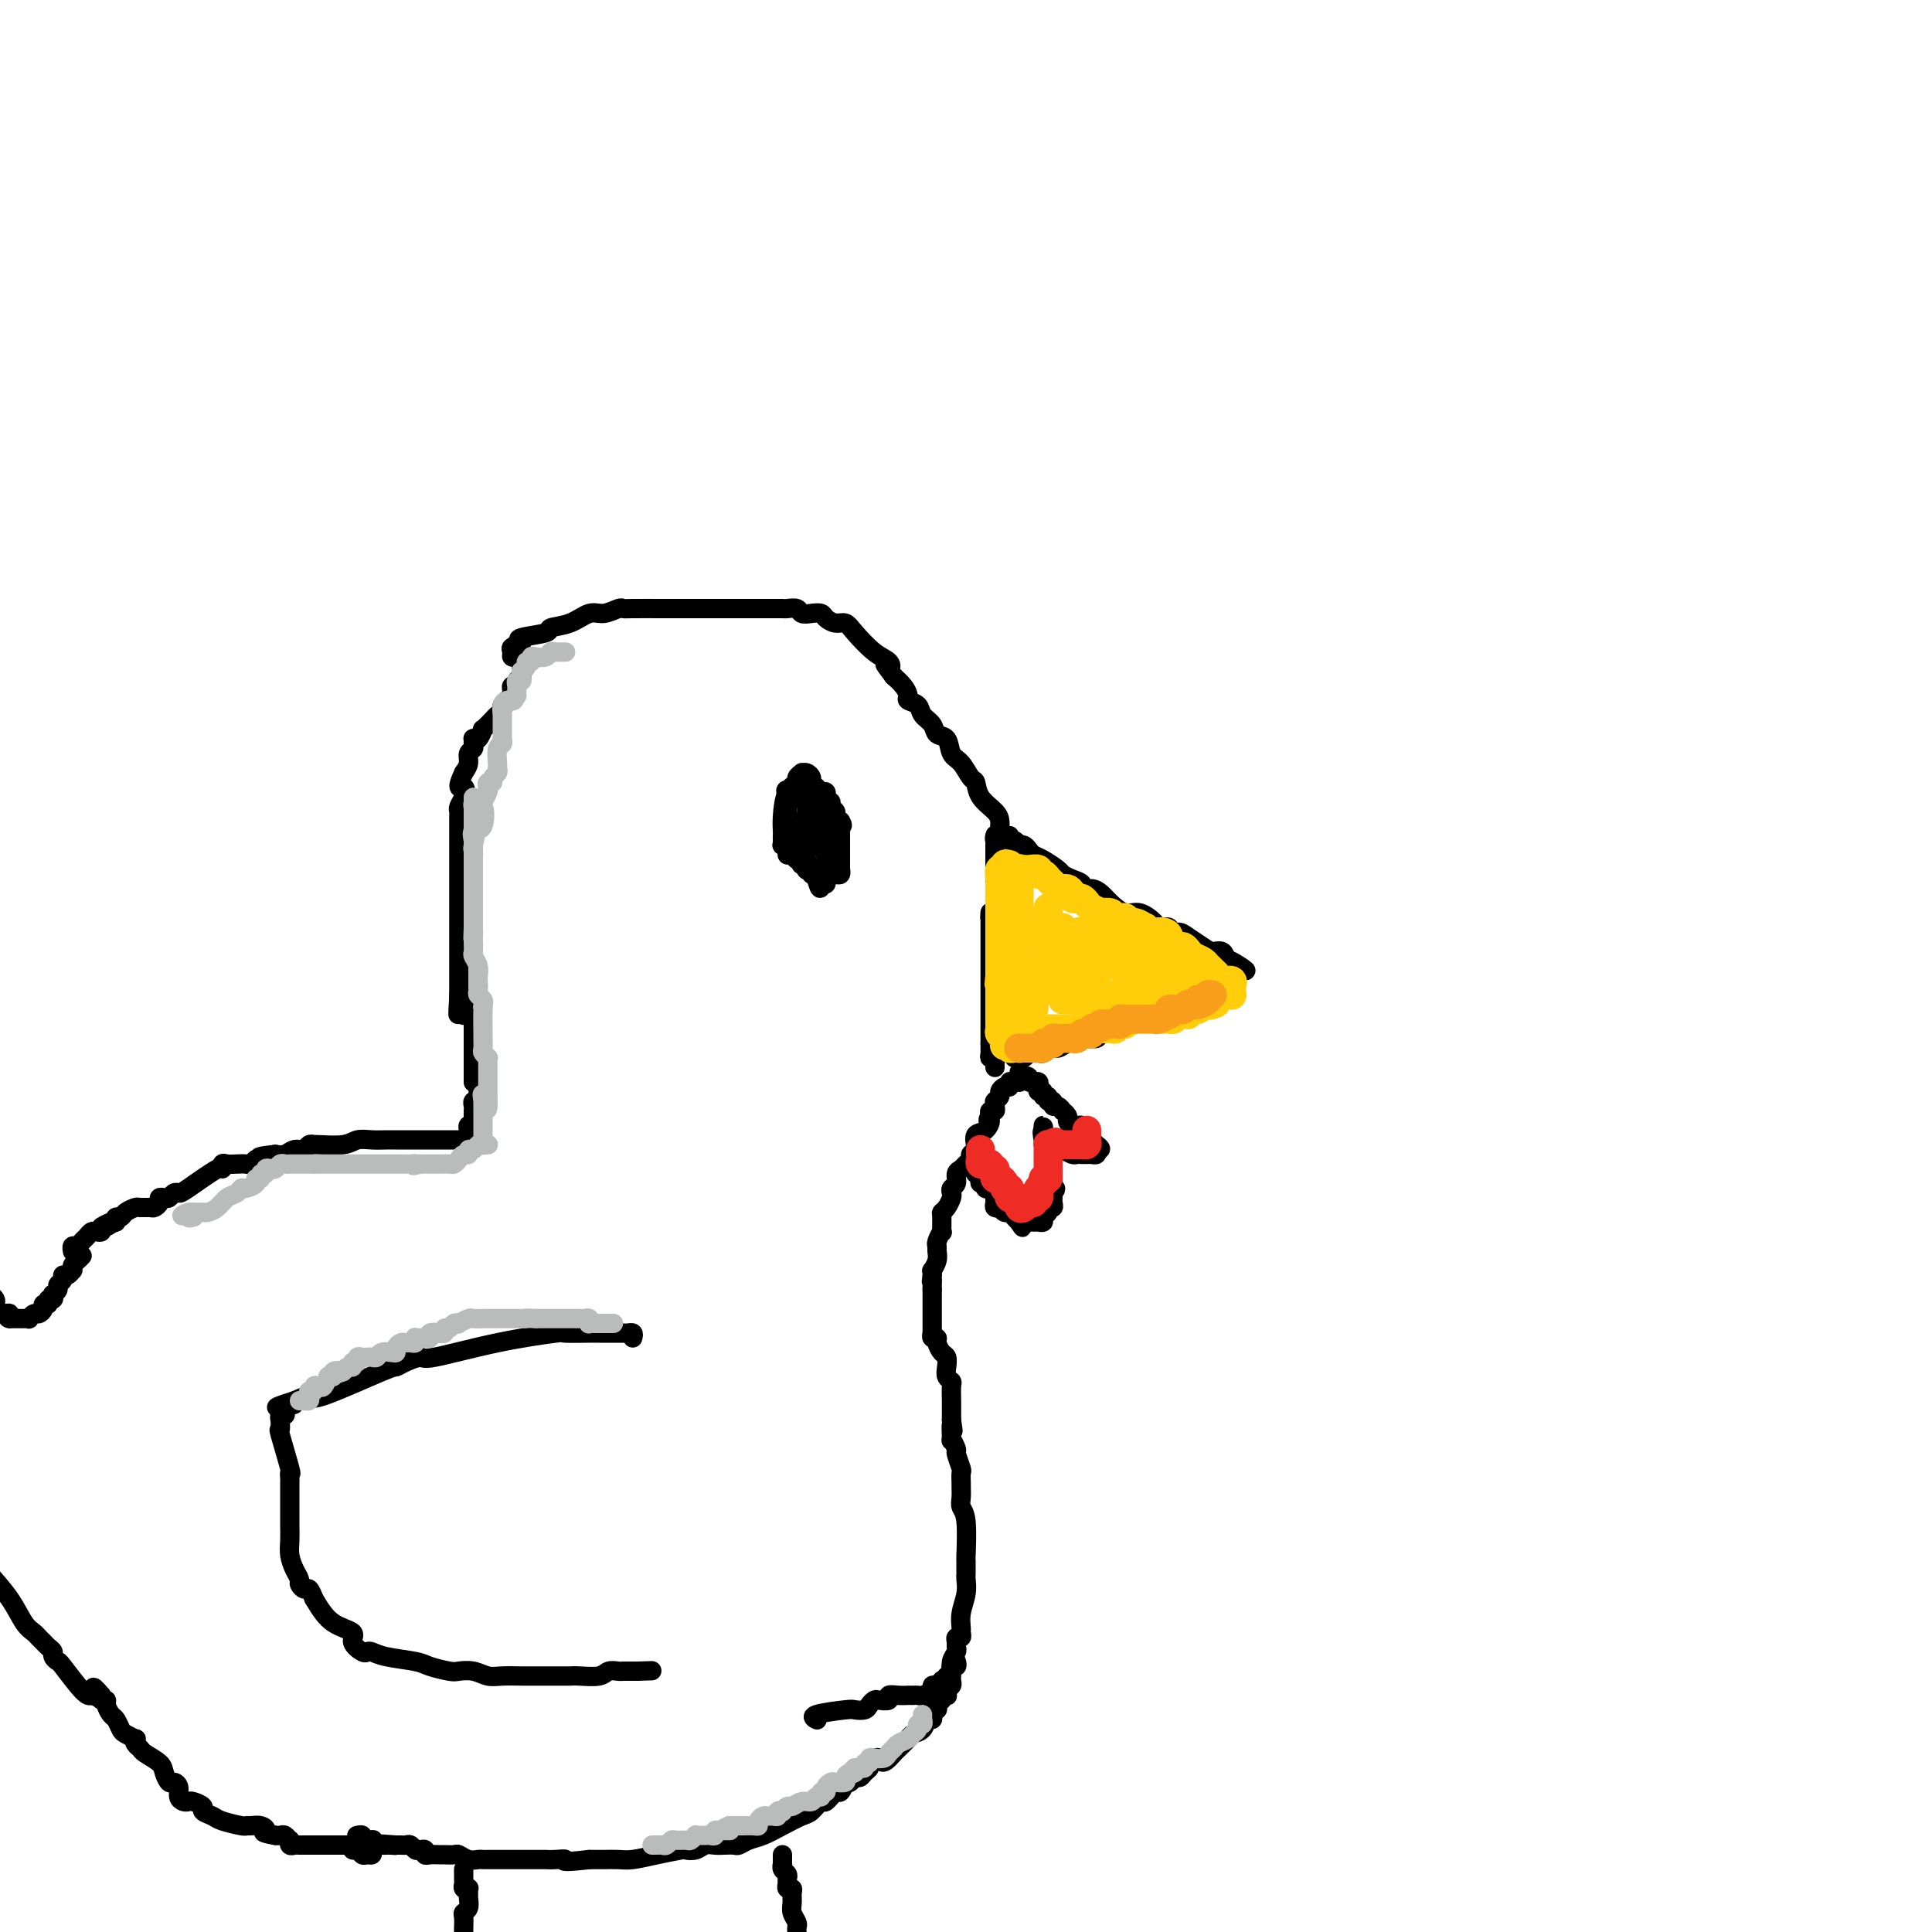 <svg viewBox='0 0 400 400' version='1.1' xmlns='http://www.w3.org/2000/svg' xmlns:xlink='http://www.w3.org/1999/xlink'><g fill='none' stroke='#000000' stroke-width='4' stroke-linecap='round' stroke-linejoin='round'><path d='M209,173c-0.081,0.453 -0.162,0.905 0,1c0.162,0.095 0.568,-0.168 1,0c0.432,0.168 0.889,0.766 1,1c0.111,0.234 -0.123,0.103 0,0c0.123,-0.103 0.604,-0.179 1,0c0.396,0.179 0.707,0.611 1,1c0.293,0.389 0.567,0.734 1,1c0.433,0.266 1.024,0.452 2,1c0.976,0.548 2.337,1.457 3,2c0.663,0.543 0.628,0.719 1,1c0.372,0.281 1.149,0.666 2,1c0.851,0.334 1.774,0.617 2,1c0.226,0.383 -0.246,0.867 0,1c0.246,0.133 1.209,-0.085 2,0c0.791,0.085 1.410,0.474 2,1c0.590,0.526 1.151,1.189 2,2c0.849,0.811 1.987,1.772 3,2c1.013,0.228 1.902,-0.275 3,0c1.098,0.275 2.406,1.327 3,2c0.594,0.673 0.476,0.967 1,1c0.524,0.033 1.691,-0.195 2,0c0.309,0.195 -0.241,0.813 0,1c0.241,0.187 1.273,-0.056 2,0c0.727,0.056 1.151,0.413 2,1c0.849,0.587 2.125,1.405 3,2c0.875,0.595 1.351,0.968 2,1c0.649,0.032 1.471,-0.277 2,0c0.529,0.277 0.764,1.138 1,2'/><path d='M254,199c7.188,3.958 2.658,0.854 1,0c-1.658,-0.854 -0.444,0.542 0,1c0.444,0.458 0.120,-0.021 0,0c-0.120,0.021 -0.035,0.542 0,1c0.035,0.458 0.019,0.854 0,1c-0.019,0.146 -0.043,0.043 0,0c0.043,-0.043 0.152,-0.025 0,0c-0.152,0.025 -0.567,0.058 -1,0c-0.433,-0.058 -0.886,-0.208 -1,0c-0.114,0.208 0.110,0.773 0,1c-0.110,0.227 -0.555,0.116 -1,0c-0.445,-0.116 -0.892,-0.237 -1,0c-0.108,0.237 0.123,0.834 0,1c-0.123,0.166 -0.599,-0.097 -1,0c-0.401,0.097 -0.725,0.554 -1,1c-0.275,0.446 -0.499,0.879 -1,1c-0.501,0.121 -1.279,-0.071 -2,0c-0.721,0.071 -1.387,0.404 -2,1c-0.613,0.596 -1.175,1.456 -2,2c-0.825,0.544 -1.912,0.772 -3,1'/><path d='M239,210c-2.666,1.194 -1.329,0.180 -1,0c0.329,-0.180 -0.348,0.473 -1,1c-0.652,0.527 -1.278,0.929 -2,1c-0.722,0.071 -1.541,-0.187 -2,0c-0.459,0.187 -0.558,0.820 -1,1c-0.442,0.180 -1.228,-0.093 -2,0c-0.772,0.093 -1.529,0.551 -2,1c-0.471,0.449 -0.655,0.890 -1,1c-0.345,0.110 -0.852,-0.110 -2,0c-1.148,0.110 -2.938,0.551 -4,1c-1.062,0.449 -1.398,0.905 -2,1c-0.602,0.095 -1.471,-0.172 -2,0c-0.529,0.172 -0.719,0.782 -1,1c-0.281,0.218 -0.654,0.044 -1,0c-0.346,-0.044 -0.666,0.041 -1,0c-0.334,-0.041 -0.682,-0.207 -1,0c-0.318,0.207 -0.607,0.788 -1,1c-0.393,0.212 -0.889,0.057 -1,0c-0.111,-0.057 0.162,-0.015 0,0c-0.162,0.015 -0.761,0.004 -1,0c-0.239,-0.004 -0.120,-0.002 0,0'/><path d='M206,173c0.030,-0.107 0.061,-0.213 0,0c-0.061,0.213 -0.212,0.747 0,1c0.212,0.253 0.789,0.226 1,0c0.211,-0.226 0.057,-0.651 0,-1c-0.057,-0.349 -0.016,-0.621 0,-1c0.016,-0.379 0.008,-0.866 0,-1c-0.008,-0.134 -0.016,0.086 0,0c0.016,-0.086 0.054,-0.479 0,-1c-0.054,-0.521 -0.202,-1.169 -1,-2c-0.798,-0.831 -2.245,-1.845 -3,-3c-0.755,-1.155 -0.817,-2.450 -1,-3c-0.183,-0.550 -0.487,-0.356 -1,-1c-0.513,-0.644 -1.236,-2.126 -2,-3c-0.764,-0.874 -1.571,-1.140 -2,-2c-0.429,-0.860 -0.481,-2.314 -1,-3c-0.519,-0.686 -1.506,-0.604 -2,-1c-0.494,-0.396 -0.496,-1.271 -1,-2c-0.504,-0.729 -1.510,-1.311 -2,-2c-0.490,-0.689 -0.463,-1.483 -1,-2c-0.537,-0.517 -1.639,-0.757 -2,-1c-0.361,-0.243 0.018,-0.488 0,-1c-0.018,-0.512 -0.434,-1.289 -1,-2c-0.566,-0.711 -1.283,-1.355 -2,-2'/><path d='M185,140c-2.890,-3.813 -1.614,-2.346 -1,-2c0.614,0.346 0.565,-0.428 0,-1c-0.565,-0.572 -1.647,-0.941 -3,-2c-1.353,-1.059 -2.978,-2.809 -4,-4c-1.022,-1.191 -1.442,-1.822 -2,-2c-0.558,-0.178 -1.253,0.097 -2,0c-0.747,-0.097 -1.547,-0.566 -2,-1c-0.453,-0.434 -0.559,-0.834 -1,-1c-0.441,-0.166 -1.217,-0.097 -2,0c-0.783,0.097 -1.572,0.222 -2,0c-0.428,-0.222 -0.496,-0.792 -1,-1c-0.504,-0.208 -1.445,-0.056 -2,0c-0.555,0.056 -0.723,0.015 -1,0c-0.277,-0.015 -0.664,-0.004 -1,0c-0.336,0.004 -0.620,0.001 -1,0c-0.380,-0.001 -0.854,-0.000 -2,0c-1.146,0.000 -2.964,0.000 -5,0c-2.036,-0.000 -4.289,-0.000 -6,0c-1.711,0.000 -2.878,0.000 -4,0c-1.122,-0.000 -2.197,-0.001 -3,0c-0.803,0.001 -1.335,0.005 -3,0c-1.665,-0.005 -4.465,-0.017 -6,0c-1.535,0.017 -1.806,0.064 -2,0c-0.194,-0.064 -0.312,-0.238 -1,0c-0.688,0.238 -1.945,0.890 -3,1c-1.055,0.110 -1.909,-0.321 -3,0c-1.091,0.321 -2.419,1.396 -4,2c-1.581,0.604 -3.413,0.739 -4,1c-0.587,0.261 0.073,0.647 -1,1c-1.073,0.353 -3.878,0.672 -5,1c-1.122,0.328 -0.561,0.664 0,1'/><path d='M108,133c-3.259,1.321 -1.405,1.125 -1,1c0.405,-0.125 -0.637,-0.177 -1,0c-0.363,0.177 -0.046,0.584 0,1c0.046,0.416 -0.180,0.843 0,1c0.180,0.157 0.766,0.045 1,0c0.234,-0.045 0.117,-0.022 0,0'/><path d='M108,138c-0.033,0.331 -0.065,0.662 0,1c0.065,0.338 0.228,0.682 0,1c-0.228,0.318 -0.846,0.610 -1,1c-0.154,0.390 0.156,0.879 0,1c-0.156,0.121 -0.778,-0.125 -1,0c-0.222,0.125 -0.044,0.621 0,1c0.044,0.379 -0.045,0.640 0,1c0.045,0.360 0.223,0.817 0,1c-0.223,0.183 -0.848,0.091 -1,0c-0.152,-0.091 0.168,-0.180 0,0c-0.168,0.180 -0.823,0.631 -1,1c-0.177,0.369 0.125,0.657 0,1c-0.125,0.343 -0.677,0.740 -1,1c-0.323,0.260 -0.416,0.381 -1,1c-0.584,0.619 -1.659,1.734 -2,2c-0.341,0.266 0.052,-0.318 0,0c-0.052,0.318 -0.549,1.538 -1,2c-0.451,0.462 -0.857,0.164 -1,0c-0.143,-0.164 -0.024,-0.196 0,0c0.024,0.196 -0.049,0.619 0,1c0.049,0.381 0.219,0.721 0,1c-0.219,0.279 -0.828,0.498 -1,1c-0.172,0.502 0.094,1.286 0,2c-0.094,0.714 -0.547,1.357 -1,2'/><path d='M96,160c-1.873,3.990 -0.554,2.966 0,3c0.554,0.034 0.345,1.127 0,2c-0.345,0.873 -0.824,1.527 -1,2c-0.176,0.473 -0.047,0.765 0,1c0.047,0.235 0.013,0.411 0,1c-0.013,0.589 -0.003,1.590 0,2c0.003,0.410 0.001,0.229 0,1c-0.001,0.771 -0.000,2.496 0,3c0.000,0.504 0.000,-0.212 0,0c-0.000,0.212 -0.000,1.352 0,2c0.000,0.648 0.000,0.803 0,1c-0.000,0.197 -0.000,0.434 0,1c0.000,0.566 0.000,1.460 0,2c-0.000,0.540 -0.000,0.726 0,1c0.000,0.274 0.000,0.637 0,1c-0.000,0.363 -0.000,0.727 0,1c0.000,0.273 0.000,0.454 0,1c-0.000,0.546 -0.000,1.458 0,2c0.000,0.542 0.000,0.713 0,1c-0.000,0.287 -0.000,0.690 0,1c0.000,0.310 0.000,0.527 0,1c-0.000,0.473 -0.000,1.200 0,2c0.000,0.800 0.000,1.671 0,2c-0.000,0.329 -0.000,0.116 0,1c0.000,0.884 0.000,2.867 0,4c-0.000,1.133 -0.000,1.418 0,2c0.000,0.582 0.000,1.463 0,2c0.000,0.537 -0.000,0.732 0,1c0.000,0.268 0.000,0.611 0,1c0.000,0.389 -0.000,0.826 0,1c0.000,0.174 0.000,0.087 0,0'/><path d='M95,206c-0.215,7.350 -0.254,2.726 0,1c0.254,-1.726 0.800,-0.556 1,0c0.200,0.556 0.054,0.496 0,1c-0.054,0.504 -0.015,1.573 0,2c0.015,0.427 0.008,0.214 0,0'/><path d='M98,211c0.000,-0.164 0.000,-0.328 0,0c0.000,0.328 0.000,1.149 0,2c0.000,0.851 0.000,1.733 0,2c0.000,0.267 0.000,-0.082 0,0c0.000,0.082 0.000,0.596 0,1c0.000,0.404 0.000,0.699 0,1c0.000,0.301 0.000,0.609 0,1c0.000,0.391 0.000,0.864 0,1c0.000,0.136 0.000,-0.065 0,0c0.000,0.065 0.000,0.396 0,1c0.000,0.604 0.000,1.482 0,2c-0.000,0.518 0.000,0.675 0,1c0.000,0.325 0.000,0.818 0,1c0.000,0.182 -0.000,0.052 0,0c0.000,-0.052 0.000,-0.026 0,0'/><path d='M211,222c0.006,0.309 0.012,0.618 0,1c-0.012,0.382 -0.041,0.839 0,1c0.041,0.161 0.152,0.028 0,0c-0.152,-0.028 -0.567,0.048 -1,0c-0.433,-0.048 -0.886,-0.220 -1,0c-0.114,0.220 0.109,0.833 0,1c-0.109,0.167 -0.551,-0.113 -1,0c-0.449,0.113 -0.905,0.618 -1,1c-0.095,0.382 0.170,0.641 0,1c-0.170,0.359 -0.777,0.818 -1,1c-0.223,0.182 -0.064,0.086 0,0c0.064,-0.086 0.031,-0.164 0,0c-0.031,0.164 -0.060,0.570 0,1c0.060,0.430 0.208,0.885 0,1c-0.208,0.115 -0.774,-0.110 -1,0c-0.226,0.110 -0.113,0.555 0,1'/><path d='M205,231c-0.900,1.505 -0.150,0.767 0,1c0.150,0.233 -0.298,1.439 -1,2c-0.702,0.561 -1.656,0.479 -2,1c-0.344,0.521 -0.077,1.645 0,2c0.077,0.355 -0.035,-0.060 0,0c0.035,0.060 0.217,0.594 0,1c-0.217,0.406 -0.833,0.685 -1,1c-0.167,0.315 0.114,0.665 0,1c-0.114,0.335 -0.623,0.653 -1,1c-0.377,0.347 -0.623,0.723 -1,1c-0.377,0.277 -0.885,0.454 -1,1c-0.115,0.546 0.163,1.459 0,2c-0.163,0.541 -0.765,0.709 -1,1c-0.235,0.291 -0.101,0.706 0,1c0.101,0.294 0.170,0.469 0,1c-0.170,0.531 -0.581,1.419 -1,2c-0.419,0.581 -0.848,0.856 -1,1c-0.152,0.144 -0.027,0.157 0,1c0.027,0.843 -0.046,2.515 0,3c0.046,0.485 0.209,-0.218 0,0c-0.209,0.218 -0.792,1.359 -1,2c-0.208,0.641 -0.042,0.784 0,1c0.042,0.216 -0.041,0.505 0,1c0.041,0.495 0.207,1.194 0,2c-0.207,0.806 -0.786,1.717 -1,2c-0.214,0.283 -0.061,-0.062 0,0c0.061,0.062 0.031,0.531 0,1'/><path d='M193,264c-0.309,2.193 -0.083,1.175 0,1c0.083,-0.175 0.022,0.491 0,1c-0.022,0.509 -0.006,0.860 0,1c0.006,0.140 0.003,0.070 0,0'/><path d='M193,267c0.000,0.334 0.000,0.668 0,1c-0.000,0.332 -0.000,0.663 0,1c0.000,0.337 0.000,0.682 0,1c-0.000,0.318 -0.000,0.610 0,1c0.000,0.390 0.000,0.878 0,1c-0.000,0.122 -0.000,-0.121 0,0c0.000,0.121 0.000,0.606 0,1c-0.000,0.394 -0.001,0.698 0,1c0.001,0.302 0.004,0.602 0,1c-0.004,0.398 -0.016,0.893 0,1c0.016,0.107 0.060,-0.175 0,0c-0.060,0.175 -0.223,0.805 0,1c0.223,0.195 0.830,-0.047 1,0c0.170,0.047 -0.099,0.383 0,1c0.099,0.617 0.566,1.514 1,2c0.434,0.486 0.834,0.562 1,1c0.166,0.438 0.097,1.237 0,2c-0.097,0.763 -0.222,1.489 0,2c0.222,0.511 0.792,0.808 1,1c0.208,0.192 0.056,0.278 0,1c-0.056,0.722 -0.015,2.079 0,3c0.015,0.921 0.004,1.406 0,2c-0.004,0.594 -0.002,1.297 0,2'/><path d='M197,294c0.614,4.213 0.149,1.245 0,1c-0.149,-0.245 0.016,2.232 0,3c-0.016,0.768 -0.215,-0.174 0,0c0.215,0.174 0.842,1.465 1,2c0.158,0.535 -0.154,0.313 0,1c0.154,0.687 0.774,2.281 1,3c0.226,0.719 0.060,0.563 0,1c-0.060,0.437 -0.012,1.466 0,2c0.012,0.534 -0.011,0.571 0,1c0.011,0.429 0.055,1.248 0,2c-0.055,0.752 -0.211,1.438 0,2c0.211,0.562 0.789,1.001 1,3c0.211,1.999 0.056,5.556 0,7c-0.056,1.444 -0.014,0.773 0,1c0.014,0.227 -0.000,1.351 0,2c0.000,0.649 0.014,0.822 0,1c-0.014,0.178 -0.057,0.362 0,1c0.057,0.638 0.212,1.730 0,3c-0.212,1.270 -0.793,2.718 -1,4c-0.207,1.282 -0.041,2.399 0,3c0.041,0.601 -0.042,0.686 0,1c0.042,0.314 0.208,0.857 0,1c-0.208,0.143 -0.792,-0.114 -1,0c-0.208,0.114 -0.041,0.597 0,1c0.041,0.403 -0.045,0.724 0,1c0.045,0.276 0.222,0.508 0,1c-0.222,0.492 -0.843,1.245 -1,2c-0.157,0.755 0.150,1.511 0,2c-0.150,0.489 -0.757,0.711 -1,1c-0.243,0.289 -0.121,0.644 0,1'/><path d='M196,348c-0.857,2.725 -0.998,0.537 -1,0c-0.002,-0.537 0.136,0.578 0,1c-0.136,0.422 -0.547,0.152 -1,0c-0.453,-0.152 -0.947,-0.184 -1,0c-0.053,0.184 0.335,0.585 0,1c-0.335,0.415 -1.395,0.843 -2,1c-0.605,0.157 -0.756,0.042 -1,0c-0.244,-0.042 -0.581,-0.012 -1,0c-0.419,0.012 -0.919,0.007 -1,0c-0.081,-0.007 0.259,-0.016 0,0c-0.259,0.016 -1.116,0.056 -2,0c-0.884,-0.056 -1.795,-0.208 -2,0c-0.205,0.208 0.297,0.778 0,1c-0.297,0.222 -1.393,0.098 -2,0c-0.607,-0.098 -0.724,-0.171 -1,0c-0.276,0.171 -0.709,0.584 -1,1c-0.291,0.416 -0.438,0.833 -1,1c-0.562,0.167 -1.537,0.083 -2,0c-0.463,-0.083 -0.413,-0.167 -2,0c-1.587,0.167 -4.812,0.583 -6,1c-1.188,0.417 -0.339,0.833 0,1c0.339,0.167 0.170,0.083 0,0'/><path d='M198,344c0.113,0.444 0.227,0.889 0,1c-0.227,0.111 -0.793,-0.111 -1,0c-0.207,0.111 -0.054,0.555 0,1c0.054,0.445 0.011,0.893 0,1c-0.011,0.107 0.011,-0.125 0,0c-0.011,0.125 -0.054,0.608 0,1c0.054,0.392 0.207,0.692 0,1c-0.207,0.308 -0.772,0.622 -1,1c-0.228,0.378 -0.117,0.818 0,1c0.117,0.182 0.241,0.104 0,0c-0.241,-0.104 -0.848,-0.234 -1,0c-0.152,0.234 0.152,0.833 0,1c-0.152,0.167 -0.759,-0.096 -1,0c-0.241,0.096 -0.116,0.552 0,1c0.116,0.448 0.224,0.889 0,1c-0.224,0.111 -0.780,-0.107 -1,0c-0.220,0.107 -0.105,0.540 0,1c0.105,0.460 0.198,0.948 0,1c-0.198,0.052 -0.688,-0.331 -1,0c-0.312,0.331 -0.444,1.377 -1,2c-0.556,0.623 -1.534,0.821 -2,1c-0.466,0.179 -0.419,0.337 -1,1c-0.581,0.663 -1.791,1.832 -3,3'/><path d='M185,363c-2.566,3.118 -2.480,1.414 -3,1c-0.520,-0.414 -1.645,0.462 -2,1c-0.355,0.538 0.060,0.736 0,1c-0.060,0.264 -0.594,0.593 -1,1c-0.406,0.407 -0.682,0.891 -1,1c-0.318,0.109 -0.677,-0.159 -1,0c-0.323,0.159 -0.610,0.744 -1,1c-0.390,0.256 -0.882,0.182 -1,0c-0.118,-0.182 0.138,-0.471 0,0c-0.138,0.471 -0.670,1.702 -1,2c-0.330,0.298 -0.457,-0.338 -1,0c-0.543,0.338 -1.502,1.652 -2,2c-0.498,0.348 -0.534,-0.268 -1,0c-0.466,0.268 -1.360,1.419 -2,2c-0.640,0.581 -1.026,0.590 -2,1c-0.974,0.410 -2.536,1.220 -4,2c-1.464,0.780 -2.829,1.529 -4,2c-1.171,0.471 -2.148,0.662 -3,1c-0.852,0.338 -1.579,0.822 -2,1c-0.421,0.178 -0.535,0.052 -1,0c-0.465,-0.052 -1.281,-0.028 -2,0c-0.719,0.028 -1.341,0.059 -2,0c-0.659,-0.059 -1.354,-0.209 -2,0c-0.646,0.209 -1.244,0.778 -2,1c-0.756,0.222 -1.672,0.098 -2,0c-0.328,-0.098 -0.069,-0.170 -1,0c-0.931,0.170 -3.053,0.581 -5,1c-1.947,0.419 -3.718,0.844 -5,1c-1.282,0.156 -2.076,0.042 -3,0c-0.924,-0.042 -1.978,-0.012 -3,0c-1.022,0.012 -2.011,0.006 -3,0'/><path d='M122,385c-6.615,0.774 -5.152,0.207 -5,0c0.152,-0.207 -1.006,-0.056 -2,0c-0.994,0.056 -1.823,0.015 -2,0c-0.177,-0.015 0.300,-0.004 0,0c-0.300,0.004 -1.376,0.001 -2,0c-0.624,-0.001 -0.794,-0.000 -1,0c-0.206,0.000 -0.447,0.000 -1,0c-0.553,-0.000 -1.418,-0.000 -2,0c-0.582,0.000 -0.879,0.001 -2,0c-1.121,-0.001 -3.064,-0.004 -4,0c-0.936,0.004 -0.866,0.015 -1,0c-0.134,-0.015 -0.474,-0.057 -1,0c-0.526,0.057 -1.239,0.211 -2,0c-0.761,-0.211 -1.569,-0.789 -2,-1c-0.431,-0.211 -0.484,-0.056 -1,0c-0.516,0.056 -1.497,0.011 -2,0c-0.503,-0.011 -0.530,0.011 -1,0c-0.470,-0.011 -1.383,-0.054 -2,0c-0.617,0.054 -0.939,0.207 -1,0c-0.061,-0.207 0.138,-0.773 0,-1c-0.138,-0.227 -0.614,-0.113 -1,0c-0.386,0.113 -0.681,0.227 -1,0c-0.319,-0.227 -0.660,-0.793 -1,-1c-0.340,-0.207 -0.679,-0.056 -1,0c-0.321,0.056 -0.625,0.015 -1,0c-0.375,-0.015 -0.821,-0.004 -1,0c-0.179,0.004 -0.089,0.002 0,0'/><path d='M82,382c-6.427,-0.464 -2.496,-0.125 -1,0c1.496,0.125 0.555,0.034 0,0c-0.555,-0.034 -0.724,-0.013 -1,0c-0.276,0.013 -0.660,0.017 -1,0c-0.340,-0.017 -0.635,-0.056 -1,0c-0.365,0.056 -0.801,0.207 -1,0c-0.199,-0.207 -0.162,-0.774 0,-1c0.162,-0.226 0.450,-0.113 0,0c-0.450,0.113 -1.636,0.226 -2,0c-0.364,-0.226 0.094,-0.792 0,-1c-0.094,-0.208 -0.741,-0.060 -1,0c-0.259,0.060 -0.129,0.030 0,0'/><path d='M99,225c-0.002,0.339 -0.004,0.679 0,1c0.004,0.321 0.015,0.625 0,1c-0.015,0.375 -0.057,0.821 0,1c0.057,0.179 0.211,0.089 0,0c-0.211,-0.089 -0.789,-0.179 -1,0c-0.211,0.179 -0.057,0.626 0,1c0.057,0.374 0.016,0.675 0,1c-0.016,0.325 -0.008,0.675 0,1c0.008,0.325 0.016,0.626 0,1c-0.016,0.374 -0.057,0.821 0,1c0.057,0.179 0.211,0.090 0,0c-0.211,-0.090 -0.789,-0.182 -1,0c-0.211,0.182 -0.057,0.636 0,1c0.057,0.364 0.015,0.636 0,1c-0.015,0.364 -0.004,0.818 0,1c0.004,0.182 0.002,0.091 0,0'/><path d='M97,236c-0.757,0.000 -1.513,0.000 -2,0c-0.487,-0.000 -0.703,-0.000 -1,0c-0.297,0.000 -0.673,0.000 -1,0c-0.327,-0.000 -0.605,-0.000 -1,0c-0.395,0.000 -0.906,0.000 -1,0c-0.094,-0.000 0.231,-0.000 0,0c-0.231,0.000 -1.018,0.000 -2,0c-0.982,-0.000 -2.159,-0.000 -3,0c-0.841,0.000 -1.344,0.000 -2,0c-0.656,-0.000 -1.464,-0.001 -2,0c-0.536,0.001 -0.802,0.004 -1,0c-0.198,-0.004 -0.330,-0.015 -1,0c-0.670,0.015 -1.877,0.057 -3,0c-1.123,-0.057 -2.160,-0.212 -3,0c-0.840,0.212 -1.481,0.793 -3,1c-1.519,0.207 -3.916,0.040 -5,0c-1.084,-0.040 -0.857,0.045 -1,0c-0.143,-0.045 -0.657,-0.222 -1,0c-0.343,0.222 -0.515,0.843 -1,1c-0.485,0.157 -1.285,-0.150 -2,0c-0.715,0.150 -1.347,0.757 -2,1c-0.653,0.243 -1.326,0.121 -2,0'/><path d='M57,239c-6.350,0.690 -2.226,0.916 -1,1c1.226,0.084 -0.445,0.026 -1,0c-0.555,-0.026 0.007,-0.021 0,0c-0.007,0.021 -0.582,0.058 -1,0c-0.418,-0.058 -0.679,-0.211 -1,0c-0.321,0.211 -0.703,0.787 -1,1c-0.297,0.213 -0.511,0.062 -1,0c-0.489,-0.062 -1.254,-0.034 -2,0c-0.746,0.034 -1.475,0.076 -2,0c-0.525,-0.076 -0.848,-0.269 -1,0c-0.152,0.269 -0.135,0.999 0,1c0.135,0.001 0.387,-0.728 -1,0c-1.387,0.728 -4.413,2.913 -6,4c-1.587,1.087 -1.736,1.075 -2,1c-0.264,-0.075 -0.644,-0.214 -1,0c-0.356,0.214 -0.687,0.779 -1,1c-0.313,0.221 -0.608,0.098 -1,0c-0.392,-0.098 -0.883,-0.170 -1,0c-0.117,0.170 0.138,0.581 0,1c-0.138,0.419 -0.671,0.847 -1,1c-0.329,0.153 -0.455,0.031 -1,0c-0.545,-0.031 -1.509,0.029 -2,0c-0.491,-0.029 -0.510,-0.149 -1,0c-0.490,0.149 -1.451,0.566 -2,1c-0.549,0.434 -0.686,0.886 -1,1c-0.314,0.114 -0.804,-0.110 -1,0c-0.196,0.110 -0.098,0.555 0,1'/><path d='M24,253c-5.288,2.101 -2.009,0.353 -1,0c1.009,-0.353 -0.251,0.690 -1,1c-0.749,0.310 -0.988,-0.114 -1,0c-0.012,0.114 0.204,0.766 0,1c-0.204,0.234 -0.828,0.051 -1,0c-0.172,-0.051 0.109,0.029 0,0c-0.109,-0.029 -0.607,-0.166 -1,0c-0.393,0.166 -0.680,0.637 -1,1c-0.320,0.363 -0.674,0.619 -1,1c-0.326,0.381 -0.623,0.887 -1,1c-0.377,0.113 -0.833,-0.165 -1,0c-0.167,0.165 -0.045,0.775 0,1c0.045,0.225 0.013,0.064 0,0c-0.013,-0.064 -0.006,-0.032 0,0'/><path d='M17,260c-0.311,0.342 -0.622,0.684 -1,1c-0.378,0.316 -0.823,0.606 -1,1c-0.177,0.394 -0.085,0.893 0,1c0.085,0.107 0.162,-0.179 0,0c-0.162,0.179 -0.564,0.821 -1,1c-0.436,0.179 -0.905,-0.106 -1,0c-0.095,0.106 0.185,0.602 0,1c-0.185,0.398 -0.833,0.699 -1,1c-0.167,0.301 0.147,0.601 0,1c-0.147,0.399 -0.756,0.895 -1,1c-0.244,0.105 -0.122,-0.183 0,0c0.122,0.183 0.244,0.836 0,1c-0.244,0.164 -0.853,-0.162 -1,0c-0.147,0.162 0.168,0.813 0,1c-0.168,0.187 -0.820,-0.090 -1,0c-0.180,0.090 0.110,0.546 0,1c-0.110,0.454 -0.621,0.906 -1,1c-0.379,0.094 -0.626,-0.171 -1,0c-0.374,0.171 -0.877,0.778 -1,1c-0.123,0.222 0.132,0.060 0,0c-0.132,-0.060 -0.651,-0.016 -1,0c-0.349,0.016 -0.528,0.005 -1,0c-0.472,-0.005 -1.236,-0.002 -2,0'/><path d='M2,273c-0.864,-0.073 -0.025,-0.755 0,-1c0.025,-0.245 -0.764,-0.055 -1,0c-0.236,0.055 0.081,-0.027 0,0c-0.081,0.027 -0.560,0.162 -1,0c-0.440,-0.162 -0.839,-0.621 -1,-1c-0.161,-0.379 -0.082,-0.679 0,-1c0.082,-0.321 0.166,-0.663 0,-1c-0.166,-0.337 -0.583,-0.668 -1,-1'/><path d='M77,383c0.089,0.431 0.178,0.863 0,1c-0.178,0.137 -0.622,-0.020 -1,0c-0.378,0.020 -0.689,0.215 -1,0c-0.311,-0.215 -0.622,-0.842 -1,-1c-0.378,-0.158 -0.822,0.154 -1,0c-0.178,-0.154 -0.089,-0.773 0,-1c0.089,-0.227 0.179,-0.061 0,0c-0.179,0.061 -0.626,0.016 -1,0c-0.374,-0.016 -0.674,-0.004 -1,0c-0.326,0.004 -0.679,0.001 -1,0c-0.321,-0.001 -0.611,-0.000 -1,0c-0.389,0.000 -0.877,0.000 -1,0c-0.123,-0.000 0.121,-0.000 0,0c-0.121,0.000 -0.606,0.000 -1,0c-0.394,-0.000 -0.697,-0.000 -1,0c-0.303,0.000 -0.606,0.000 -1,0c-0.394,-0.000 -0.879,-0.000 -1,0c-0.121,0.000 0.122,0.001 0,0c-0.122,-0.001 -0.607,-0.004 -1,0c-0.393,0.004 -0.693,0.016 -1,0c-0.307,-0.016 -0.621,-0.061 -1,0c-0.379,0.061 -0.822,0.226 -1,0c-0.178,-0.226 -0.089,-0.845 0,-1c0.089,-0.155 0.178,0.154 0,0c-0.178,-0.154 -0.625,-0.772 -1,-1c-0.375,-0.228 -0.679,-0.065 -1,0c-0.321,0.065 -0.661,0.033 -1,0'/><path d='M57,380c-3.515,-0.630 -2.301,-0.704 -2,-1c0.301,-0.296 -0.311,-0.814 -1,-1c-0.689,-0.186 -1.454,-0.039 -2,0c-0.546,0.039 -0.872,-0.031 -1,0c-0.128,0.031 -0.057,0.163 -1,0c-0.943,-0.163 -2.900,-0.622 -4,-1c-1.100,-0.378 -1.341,-0.676 -2,-1c-0.659,-0.324 -1.734,-0.675 -2,-1c-0.266,-0.325 0.279,-0.625 0,-1c-0.279,-0.375 -1.380,-0.825 -2,-1c-0.620,-0.175 -0.758,-0.076 -1,0c-0.242,0.076 -0.590,0.127 -1,0c-0.410,-0.127 -0.884,-0.432 -1,-1c-0.116,-0.568 0.126,-1.398 0,-2c-0.126,-0.602 -0.619,-0.977 -1,-1c-0.381,-0.023 -0.651,0.306 -1,0c-0.349,-0.306 -0.777,-1.248 -1,-2c-0.223,-0.752 -0.242,-1.316 -1,-2c-0.758,-0.684 -2.254,-1.489 -3,-2c-0.746,-0.511 -0.743,-0.729 -1,-1c-0.257,-0.271 -0.776,-0.596 -1,-1c-0.224,-0.404 -0.154,-0.886 0,-1c0.154,-0.114 0.392,0.139 0,0c-0.392,-0.139 -1.416,-0.671 -2,-1c-0.584,-0.329 -0.730,-0.456 -1,-1c-0.270,-0.544 -0.665,-1.504 -1,-2c-0.335,-0.496 -0.612,-0.528 -1,-1c-0.388,-0.472 -0.888,-1.384 -1,-2c-0.112,-0.616 0.162,-0.935 0,-1c-0.162,-0.065 -0.761,0.124 -1,0c-0.239,-0.124 -0.120,-0.562 0,-1'/><path d='M21,351c-2.702,-3.250 -1.458,-0.875 -1,0c0.458,0.875 0.131,0.250 0,0c-0.131,-0.250 -0.065,-0.125 0,0'/><path d='M19,351c-0.414,0.120 -0.828,0.239 -2,-1c-1.172,-1.239 -3.102,-3.838 -4,-5c-0.898,-1.162 -0.765,-0.889 -1,-1c-0.235,-0.111 -0.837,-0.607 -1,-1c-0.163,-0.393 0.112,-0.682 0,-1c-0.112,-0.318 -0.610,-0.663 -1,-1c-0.390,-0.337 -0.672,-0.665 -1,-1c-0.328,-0.335 -0.701,-0.678 -1,-1c-0.299,-0.322 -0.523,-0.622 -1,-1c-0.477,-0.378 -1.205,-0.832 -2,-2c-0.795,-1.168 -1.656,-3.048 -3,-5c-1.344,-1.952 -3.172,-3.976 -5,-6'/><path d='M166,177c-0.022,0.081 -0.043,0.162 0,0c0.043,-0.162 0.151,-0.567 0,-1c-0.151,-0.433 -0.562,-0.893 -1,-1c-0.438,-0.107 -0.902,0.140 -1,0c-0.098,-0.140 0.170,-0.668 0,-1c-0.170,-0.332 -0.778,-0.470 -1,-1c-0.222,-0.530 -0.060,-1.452 0,-2c0.060,-0.548 0.016,-0.720 0,-1c-0.016,-0.280 -0.004,-0.666 0,-1c0.004,-0.334 0.001,-0.614 0,-1c-0.001,-0.386 -0.000,-0.877 0,-1c0.000,-0.123 0.000,0.121 0,0c-0.000,-0.121 -0.000,-0.606 0,-1c0.000,-0.394 0.000,-0.697 0,-1'/><path d='M163,165c-0.513,-2.083 -0.296,-1.290 0,-1c0.296,0.290 0.671,0.078 1,0c0.329,-0.078 0.613,-0.021 1,0c0.387,0.021 0.877,0.005 1,0c0.123,-0.005 -0.122,-0.001 0,0c0.122,0.001 0.611,-0.001 1,0c0.389,0.001 0.679,0.004 1,0c0.321,-0.004 0.675,-0.016 1,0c0.325,0.016 0.622,0.061 1,0c0.378,-0.061 0.837,-0.227 1,0c0.163,0.227 0.028,0.849 0,1c-0.028,0.151 0.049,-0.167 0,0c-0.049,0.167 -0.224,0.818 0,1c0.224,0.182 0.847,-0.106 1,0c0.153,0.106 -0.165,0.606 0,1c0.165,0.394 0.814,0.683 1,1c0.186,0.317 -0.090,0.662 0,1c0.090,0.338 0.545,0.669 1,1'/><path d='M174,170c0.774,1.169 0.207,1.090 0,1c-0.207,-0.090 -0.056,-0.193 0,0c0.056,0.193 0.015,0.682 0,1c-0.015,0.318 -0.004,0.467 0,1c0.004,0.533 0.001,1.452 0,2c-0.001,0.548 -0.000,0.725 0,1c0.000,0.275 -0.000,0.647 0,1c0.000,0.353 0.001,0.687 0,1c-0.001,0.313 -0.003,0.606 0,1c0.003,0.394 0.012,0.890 0,1c-0.012,0.110 -0.046,-0.166 0,0c0.046,0.166 0.171,0.773 0,1c-0.171,0.227 -0.637,0.075 -1,0c-0.363,-0.075 -0.623,-0.073 -1,0c-0.377,0.073 -0.871,0.216 -1,0c-0.129,-0.216 0.106,-0.790 0,-1c-0.106,-0.210 -0.554,-0.056 -1,0c-0.446,0.056 -0.889,0.015 -1,0c-0.111,-0.015 0.111,-0.004 0,0c-0.111,0.004 -0.556,0.002 -1,0'/><path d='M168,180c-1.095,0.220 -0.832,0.270 -1,0c-0.168,-0.270 -0.766,-0.861 -1,-1c-0.234,-0.139 -0.105,0.174 0,0c0.105,-0.174 0.187,-0.834 0,-1c-0.187,-0.166 -0.642,0.162 -1,0c-0.358,-0.162 -0.618,-0.813 -1,-1c-0.382,-0.187 -0.887,0.091 -1,0c-0.113,-0.091 0.166,-0.549 0,-1c-0.166,-0.451 -0.776,-0.893 -1,-1c-0.224,-0.107 -0.060,0.122 0,0c0.060,-0.122 0.018,-0.596 0,-1c-0.018,-0.404 -0.011,-0.738 0,-1c0.011,-0.262 0.026,-0.451 0,-1c-0.026,-0.549 -0.094,-1.457 0,-3c0.094,-1.543 0.350,-3.720 1,-5c0.650,-1.280 1.693,-1.664 2,-2c0.307,-0.336 -0.124,-0.623 0,-1c0.124,-0.377 0.803,-0.844 1,-1c0.197,-0.156 -0.088,-0.000 0,0c0.088,0.000 0.549,-0.155 1,0c0.451,0.155 0.891,0.619 1,1c0.109,0.381 -0.112,0.680 0,1c0.112,0.320 0.556,0.660 1,1'/><path d='M169,163c0.325,0.626 0.139,0.693 0,1c-0.139,0.307 -0.230,0.856 0,1c0.230,0.144 0.779,-0.116 1,0c0.221,0.116 0.112,0.608 0,1c-0.112,0.392 -0.226,0.683 0,1c0.226,0.317 0.793,0.658 1,1c0.207,0.342 0.056,0.683 0,1c-0.056,0.317 -0.015,0.608 0,1c0.015,0.392 0.004,0.884 0,1c-0.004,0.116 -0.001,-0.143 0,0c0.001,0.143 0.000,0.687 0,1c-0.000,0.313 -0.000,0.396 0,1c0.000,0.604 0.001,1.729 0,2c-0.001,0.271 -0.003,-0.310 0,0c0.003,0.310 0.012,1.513 0,2c-0.012,0.487 -0.044,0.260 0,0c0.044,-0.260 0.166,-0.551 0,-1c-0.166,-0.449 -0.619,-1.055 -1,-1c-0.381,0.055 -0.691,0.772 -1,0c-0.309,-0.772 -0.619,-3.032 -1,-4c-0.381,-0.968 -0.833,-0.645 -1,-1c-0.167,-0.355 -0.048,-1.387 0,-2c0.048,-0.613 0.024,-0.806 0,-1'/><path d='M167,167c-0.457,-1.220 0.399,-0.271 1,0c0.601,0.271 0.946,-0.135 1,0c0.054,0.135 -0.182,0.811 0,1c0.182,0.189 0.781,-0.109 1,0c0.219,0.109 0.059,0.624 0,1c-0.059,0.376 -0.017,0.611 0,1c0.017,0.389 0.008,0.930 0,1c-0.008,0.070 -0.016,-0.332 0,0c0.016,0.332 0.057,1.399 0,2c-0.057,0.601 -0.211,0.737 0,1c0.211,0.263 0.789,0.653 1,1c0.211,0.347 0.057,0.653 0,1c-0.057,0.347 -0.015,0.737 0,1c0.015,0.263 0.004,0.399 0,1c-0.004,0.601 -0.000,1.667 0,2c0.000,0.333 -0.003,-0.068 0,0c0.003,0.068 0.011,0.606 0,1c-0.011,0.394 -0.041,0.645 0,1c0.041,0.355 0.155,0.816 0,1c-0.155,0.184 -0.577,0.092 -1,0'/><path d='M170,183c-0.161,2.139 -0.565,-0.015 -1,-1c-0.435,-0.985 -0.901,-0.803 -1,-1c-0.099,-0.197 0.171,-0.775 0,-1c-0.171,-0.225 -0.782,-0.098 -1,0c-0.218,0.098 -0.044,0.167 0,0c0.044,-0.167 -0.041,-0.569 0,-1c0.041,-0.431 0.207,-0.890 0,-1c-0.207,-0.110 -0.788,0.129 -1,0c-0.212,-0.129 -0.057,-0.626 0,-1c0.057,-0.374 0.015,-0.625 0,-1c-0.015,-0.375 -0.004,-0.875 0,-1c0.004,-0.125 0.001,0.124 0,0c-0.001,-0.124 -0.000,-0.621 0,-1c0.000,-0.379 0.000,-0.641 0,-1c-0.000,-0.359 -0.000,-0.817 0,-1c0.000,-0.183 0.000,-0.092 0,0'/><path d='M201,239c0.030,0.311 0.061,0.622 0,1c-0.061,0.378 -0.213,0.823 0,1c0.213,0.177 0.793,0.085 1,0c0.207,-0.085 0.042,-0.164 0,0c-0.042,0.164 0.040,0.570 0,1c-0.040,0.430 -0.203,0.885 0,1c0.203,0.115 0.772,-0.109 1,0c0.228,0.109 0.117,0.552 0,1c-0.117,0.448 -0.238,0.903 0,1c0.238,0.097 0.834,-0.162 1,0c0.166,0.162 -0.099,0.747 0,1c0.099,0.253 0.563,0.176 1,0c0.437,-0.176 0.848,-0.450 1,0c0.152,0.450 0.045,1.623 0,2c-0.045,0.377 -0.027,-0.044 0,0c0.027,0.044 0.063,0.552 0,1c-0.063,0.448 -0.224,0.837 0,1c0.224,0.163 0.834,0.099 1,0c0.166,-0.099 -0.110,-0.234 0,0c0.110,0.234 0.607,0.836 1,1c0.393,0.164 0.683,-0.110 1,0c0.317,0.110 0.662,0.603 1,1c0.338,0.397 0.669,0.699 1,1'/><path d='M211,253c1.499,2.166 0.248,0.580 0,0c-0.248,-0.580 0.507,-0.156 1,0c0.493,0.156 0.725,0.043 1,0c0.275,-0.043 0.595,-0.014 1,0c0.405,0.014 0.897,0.015 1,0c0.103,-0.015 -0.184,-0.047 0,0c0.184,0.047 0.838,0.171 1,0c0.162,-0.171 -0.167,-0.637 0,-1c0.167,-0.363 0.829,-0.622 1,-1c0.171,-0.378 -0.150,-0.875 0,-1c0.150,-0.125 0.772,0.121 1,0c0.228,-0.121 0.061,-0.610 0,-1c-0.061,-0.390 -0.018,-0.683 0,-1c0.018,-0.317 0.009,-0.659 0,-1'/><path d='M218,247c1.083,-1.168 0.290,-1.087 0,-1c-0.290,0.087 -0.078,0.179 0,0c0.078,-0.179 0.021,-0.629 0,-1c-0.021,-0.371 -0.006,-0.661 0,-1c0.006,-0.339 0.003,-0.725 0,-1c-0.003,-0.275 -0.005,-0.437 0,-1c0.005,-0.563 0.016,-1.527 0,-2c-0.016,-0.473 -0.061,-0.456 0,-1c0.061,-0.544 0.227,-1.651 0,-2c-0.227,-0.349 -0.845,0.060 -1,0c-0.155,-0.060 0.155,-0.587 0,-1c-0.155,-0.413 -0.773,-0.710 -1,-1c-0.227,-0.290 -0.061,-0.573 0,-1c0.061,-0.427 0.016,-1.000 0,-1c-0.016,-0.000 -0.005,0.571 0,1c0.005,0.429 0.002,0.714 0,1'/><path d='M216,235c-0.352,-1.690 -0.232,0.086 0,1c0.232,0.914 0.577,0.967 1,1c0.423,0.033 0.925,0.047 1,0c0.075,-0.047 -0.277,-0.156 0,0c0.277,0.156 1.184,0.578 2,1c0.816,0.422 1.542,0.845 2,1c0.458,0.155 0.647,0.041 1,0c0.353,-0.041 0.869,-0.010 1,0c0.131,0.010 -0.122,0.000 0,0c0.122,-0.000 0.620,0.010 1,0c0.380,-0.010 0.641,-0.041 1,0c0.359,0.041 0.817,0.155 1,0c0.183,-0.155 0.092,-0.577 0,-1'/><path d='M227,238c1.688,0.225 0.410,-0.713 0,-1c-0.410,-0.287 0.050,0.077 0,0c-0.050,-0.077 -0.608,-0.594 -1,-1c-0.392,-0.406 -0.617,-0.700 -1,-1c-0.383,-0.300 -0.925,-0.605 -1,-1c-0.075,-0.395 0.316,-0.880 0,-1c-0.316,-0.120 -1.338,0.127 -2,0c-0.662,-0.127 -0.965,-0.626 -1,-1c-0.035,-0.374 0.197,-0.621 0,-1c-0.197,-0.379 -0.822,-0.890 -1,-1c-0.178,-0.110 0.092,0.182 0,0c-0.092,-0.182 -0.545,-0.837 -1,-1c-0.455,-0.163 -0.910,0.168 -1,0c-0.090,-0.168 0.187,-0.834 0,-1c-0.187,-0.166 -0.838,0.166 -1,0c-0.162,-0.166 0.167,-0.832 0,-1c-0.167,-0.168 -0.828,0.161 -1,0c-0.172,-0.161 0.146,-0.814 0,-1c-0.146,-0.186 -0.757,0.094 -1,0c-0.243,-0.094 -0.117,-0.561 0,-1c0.117,-0.439 0.224,-0.849 0,-1c-0.224,-0.151 -0.778,-0.043 -1,0c-0.222,0.043 -0.111,0.022 0,0'/><path d='M214,224c-2.254,-2.105 -1.388,-0.368 -1,0c0.388,0.368 0.297,-0.632 0,-1c-0.297,-0.368 -0.799,-0.105 -1,0c-0.201,0.105 -0.100,0.053 0,0'/><path d='M206,175c0.000,0.334 0.000,0.668 0,1c-0.000,0.332 -0.000,0.663 0,1c0.000,0.337 0.000,0.682 0,1c-0.000,0.318 -0.000,0.610 0,1c0.000,0.390 0.000,0.878 0,1c-0.000,0.122 -0.000,-0.121 0,0c0.000,0.121 0.000,0.606 0,1c-0.000,0.394 -0.000,0.697 0,1c0.000,0.303 0.000,0.606 0,1c-0.000,0.394 -0.000,0.879 0,1c0.000,0.121 0.001,-0.122 0,0c-0.001,0.122 -0.003,0.610 0,1c0.003,0.390 0.011,0.682 0,1c-0.011,0.318 -0.041,0.663 0,1c0.041,0.337 0.155,0.668 0,1c-0.155,0.332 -0.577,0.666 -1,1'/><path d='M205,189c-0.155,2.118 -0.041,0.414 0,0c0.041,-0.414 0.011,0.463 0,1c-0.011,0.537 -0.003,0.735 0,1c0.003,0.265 0.001,0.596 0,1c-0.001,0.404 -0.000,0.882 0,1c0.000,0.118 0.000,-0.122 0,0c-0.000,0.122 -0.000,0.606 0,1c0.000,0.394 0.000,0.697 0,1c-0.000,0.303 -0.000,0.605 0,1c0.000,0.395 0.000,0.883 0,1c-0.000,0.117 -0.000,-0.137 0,0c0.000,0.137 0.000,0.666 0,1c-0.000,0.334 -0.000,0.475 0,1c0.000,0.525 0.000,1.436 0,2c-0.000,0.564 -0.000,0.781 0,1c0.000,0.219 0.000,0.440 0,1c-0.000,0.560 -0.000,1.458 0,2c0.000,0.542 0.000,0.728 0,1c-0.000,0.272 -0.000,0.631 0,1c0.000,0.369 0.000,0.747 0,1c-0.000,0.253 -0.000,0.382 0,1c0.000,0.618 0.000,1.725 0,2c0.000,0.275 0.000,-0.281 0,0c0.000,0.281 0.000,1.398 0,2c0.000,0.602 0.000,0.687 0,1c0.000,0.313 0.000,0.853 0,1c0.000,0.147 0.000,-0.101 0,0c0.000,0.101 0.000,0.550 0,1'/><path d='M205,216c-0.004,4.360 -0.015,1.761 0,1c0.015,-0.761 0.057,0.317 0,1c-0.057,0.683 -0.211,0.971 0,1c0.211,0.029 0.789,-0.202 1,0c0.211,0.202 0.057,0.838 0,1c-0.057,0.162 -0.015,-0.149 0,0c0.015,0.149 0.004,0.757 0,1c-0.004,0.243 -0.002,0.122 0,0'/><path d='M131,277c0.103,-0.423 0.207,-0.845 0,-1c-0.207,-0.155 -0.723,-0.042 -1,0c-0.277,0.042 -0.314,0.011 -1,0c-0.686,-0.011 -2.021,-0.004 -3,0c-0.979,0.004 -1.601,0.006 -2,0c-0.399,-0.006 -0.573,-0.018 -2,0c-1.427,0.018 -4.107,0.067 -5,0c-0.893,-0.067 0.000,-0.250 -2,0c-2.000,0.250 -6.894,0.933 -12,2c-5.106,1.067 -10.426,2.519 -13,3c-2.574,0.481 -2.403,-0.010 -3,0c-0.597,0.010 -1.962,0.520 -3,1c-1.038,0.480 -1.751,0.930 -2,1c-0.249,0.070 -0.036,-0.239 -3,1c-2.964,1.239 -9.106,4.026 -12,5c-2.894,0.974 -2.541,0.135 -3,0c-0.459,-0.135 -1.729,0.432 -3,1'/><path d='M61,290c-6.741,2.094 -2.595,1.331 -1,1c1.595,-0.331 0.638,-0.228 0,0c-0.638,0.228 -0.956,0.581 -1,1c-0.044,0.419 0.185,0.905 0,1c-0.185,0.095 -0.784,-0.202 -1,0c-0.216,0.202 -0.050,0.903 0,1c0.050,0.097 -0.015,-0.409 0,0c0.015,0.409 0.109,1.735 0,2c-0.109,0.265 -0.422,-0.530 0,1c0.422,1.530 1.577,5.386 2,7c0.423,1.614 0.113,0.984 0,1c-0.113,0.016 -0.030,0.676 0,1c0.030,0.324 0.008,0.313 0,1c-0.008,0.687 -0.002,2.074 0,3c0.002,0.926 -0.000,1.392 0,2c0.000,0.608 0.003,1.360 0,2c-0.003,0.640 -0.011,1.169 0,2c0.011,0.831 0.041,1.962 0,3c-0.041,1.038 -0.151,1.981 0,3c0.151,1.019 0.565,2.114 1,3c0.435,0.886 0.890,1.563 1,2c0.110,0.437 -0.125,0.632 0,1c0.125,0.368 0.611,0.907 1,1c0.389,0.093 0.683,-0.259 1,0c0.317,0.259 0.659,1.130 1,2'/><path d='M65,331c1.429,2.427 2.502,3.996 4,5c1.498,1.004 3.423,1.445 4,2c0.577,0.555 -0.193,1.223 0,2c0.193,0.777 1.351,1.661 2,2c0.649,0.339 0.791,0.132 1,0c0.209,-0.132 0.486,-0.189 1,0c0.514,0.189 1.263,0.625 3,1c1.737,0.375 4.460,0.688 6,1c1.540,0.312 1.896,0.623 3,1c1.104,0.377 2.955,0.819 4,1c1.045,0.181 1.284,0.101 2,0c0.716,-0.101 1.909,-0.223 3,0c1.091,0.223 2.081,0.792 3,1c0.919,0.208 1.766,0.056 3,0c1.234,-0.056 2.855,-0.015 4,0c1.145,0.015 1.813,0.004 3,0c1.187,-0.004 2.892,0.000 4,0c1.108,-0.000 1.619,-0.004 2,0c0.381,0.004 0.631,0.015 1,0c0.369,-0.015 0.858,-0.057 2,0c1.142,0.057 2.936,0.211 4,0c1.064,-0.211 1.399,-0.789 2,-1c0.601,-0.211 1.467,-0.057 2,0c0.533,0.057 0.734,0.015 1,0c0.266,-0.015 0.597,-0.004 1,0c0.403,0.004 0.878,0.001 1,0c0.122,-0.001 -0.108,-0.000 0,0c0.108,0.000 0.554,0.000 1,0'/><path d='M132,346c5.167,-0.167 2.583,-0.083 0,0'/><path d='M162,384c0.002,0.303 0.004,0.606 0,1c-0.004,0.394 -0.015,0.879 0,1c0.015,0.121 0.057,-0.123 0,0c-0.057,0.123 -0.212,0.611 0,1c0.212,0.389 0.793,0.678 1,1c0.207,0.322 0.041,0.677 0,1c-0.041,0.323 0.042,0.614 0,1c-0.042,0.386 -0.208,0.866 0,1c0.208,0.134 0.792,-0.076 1,0c0.208,0.076 0.042,0.440 0,1c-0.042,0.560 0.041,1.316 0,2c-0.041,0.684 -0.207,1.297 0,2c0.207,0.703 0.786,1.497 1,2c0.214,0.503 0.061,0.715 0,1c-0.061,0.285 -0.031,0.642 0,1'/><path d='M96,387c0.002,0.332 0.004,0.663 0,1c-0.004,0.337 -0.015,0.678 0,1c0.015,0.322 0.057,0.625 0,1c-0.057,0.375 -0.212,0.820 0,1c0.212,0.180 0.790,0.093 1,0c0.210,-0.093 0.053,-0.194 0,0c-0.053,0.194 -0.000,0.681 0,1c0.000,0.319 -0.053,0.470 0,1c0.053,0.530 0.210,1.437 0,2c-0.210,0.563 -0.788,0.780 -1,1c-0.212,0.220 -0.057,0.444 0,1c0.057,0.556 0.016,1.445 0,2c-0.016,0.555 -0.008,0.778 0,1'/></g>
<g fill='none' stroke='#BABBBB' stroke-width='4' stroke-linecap='round' stroke-linejoin='round'><path d='M117,135c0.090,0.002 0.180,0.004 0,0c-0.180,-0.004 -0.629,-0.015 -1,0c-0.371,0.015 -0.664,0.055 -1,0c-0.336,-0.055 -0.716,-0.207 -1,0c-0.284,0.207 -0.472,0.773 -1,1c-0.528,0.227 -1.394,0.116 -2,0c-0.606,-0.116 -0.951,-0.237 -1,0c-0.049,0.237 0.197,0.833 0,1c-0.197,0.167 -0.837,-0.095 -1,0c-0.163,0.095 0.152,0.546 0,1c-0.152,0.454 -0.772,0.910 -1,1c-0.228,0.090 -0.065,-0.187 0,0c0.065,0.187 0.031,0.838 0,1c-0.031,0.162 -0.061,-0.164 0,0c0.061,0.164 0.212,0.817 0,1c-0.212,0.183 -0.789,-0.106 -1,0c-0.211,0.106 -0.057,0.605 0,1c0.057,0.395 0.016,0.684 0,1c-0.016,0.316 -0.008,0.658 0,1'/><path d='M107,144c-0.801,1.471 -0.803,1.150 -1,1c-0.197,-0.150 -0.589,-0.127 -1,0c-0.411,0.127 -0.842,0.359 -1,1c-0.158,0.641 -0.042,1.691 0,2c0.042,0.309 0.011,-0.124 0,0c-0.011,0.124 -0.003,0.807 0,1c0.003,0.193 0.001,-0.102 0,0c-0.001,0.102 -0.001,0.601 0,1c0.001,0.399 0.001,0.699 0,1c-0.001,0.301 -0.004,0.603 0,1c0.004,0.397 0.015,0.887 0,1c-0.015,0.113 -0.057,-0.153 0,0c0.057,0.153 0.212,0.723 0,1c-0.212,0.277 -0.793,0.259 -1,1c-0.207,0.741 -0.040,2.241 0,3c0.040,0.759 -0.045,0.777 0,1c0.045,0.223 0.222,0.651 0,1c-0.222,0.349 -0.843,0.617 -1,1c-0.157,0.383 0.151,0.879 0,1c-0.151,0.121 -0.762,-0.132 -1,0c-0.238,0.132 -0.102,0.651 0,1c0.102,0.349 0.172,0.528 0,1c-0.172,0.472 -0.586,1.236 -1,2'/><path d='M100,166c-1.115,3.395 -0.404,0.883 0,1c0.404,0.117 0.500,2.863 0,4c-0.500,1.137 -1.598,0.665 -2,1c-0.402,0.335 -0.109,1.478 0,2c0.109,0.522 0.033,0.424 0,1c-0.033,0.576 -0.023,1.826 0,2c0.023,0.174 0.059,-0.727 0,-1c-0.059,-0.273 -0.212,0.081 0,-1c0.212,-1.081 0.788,-3.599 1,-5c0.212,-1.401 0.061,-1.686 0,-2c-0.061,-0.314 -0.030,-0.657 0,-1'/><path d='M99,167c0.215,-1.558 0.254,-0.452 0,0c-0.254,0.452 -0.800,0.252 -1,0c-0.200,-0.252 -0.054,-0.554 0,-1c0.054,-0.446 0.014,-1.034 0,-1c-0.014,0.034 -0.004,0.692 0,1c0.004,0.308 0.001,0.266 0,1c-0.001,0.734 -0.000,2.243 0,3c0.000,0.757 0.000,0.763 0,1c-0.000,0.237 -0.000,0.704 0,1c0.000,0.296 0.000,0.421 0,1c-0.000,0.579 -0.000,1.612 0,2c0.000,0.388 0.000,0.131 0,1c-0.000,0.869 -0.000,2.863 0,4c0.000,1.137 0.000,1.417 0,2c-0.000,0.583 -0.000,1.470 0,2c0.000,0.530 0.000,0.705 0,1c-0.000,0.295 -0.000,0.712 0,1c0.000,0.288 0.000,0.448 0,1c-0.000,0.552 -0.000,1.495 0,2c0.000,0.505 0.000,0.573 0,1c-0.000,0.427 -0.000,1.214 0,2'/><path d='M98,192c-0.155,4.042 -0.043,1.645 0,1c0.043,-0.645 0.015,0.460 0,1c-0.015,0.540 -0.018,0.516 0,1c0.018,0.484 0.057,1.477 0,2c-0.057,0.523 -0.211,0.578 0,1c0.211,0.422 0.788,1.212 1,2c0.212,0.788 0.061,1.573 0,2c-0.061,0.427 -0.030,0.495 0,1c0.030,0.505 0.061,1.446 0,2c-0.061,0.554 -0.212,0.721 0,1c0.212,0.279 0.789,0.670 1,1c0.211,0.330 0.055,0.599 0,2c-0.055,1.401 -0.011,3.935 0,5c0.011,1.065 -0.011,0.663 0,1c0.011,0.337 0.056,1.414 0,2c-0.056,0.586 -0.211,0.682 0,1c0.211,0.318 0.789,0.859 1,1c0.211,0.141 0.057,-0.117 0,0c-0.057,0.117 -0.015,0.610 0,1c0.015,0.390 0.004,0.678 0,1c-0.004,0.322 -0.001,0.678 0,1c0.001,0.322 0.000,0.611 0,1c-0.000,0.389 -0.000,0.878 0,1c0.000,0.122 0.000,-0.122 0,0c-0.000,0.122 -0.000,0.610 0,1c0.000,0.390 0.000,0.683 0,1c-0.000,0.317 -0.000,0.659 0,1'/><path d='M101,227c0.238,5.352 -0.668,1.231 -1,0c-0.332,-1.231 -0.089,0.427 0,1c0.089,0.573 0.024,0.062 0,0c-0.024,-0.062 -0.006,0.323 0,2c0.006,1.677 0.002,4.644 0,6c-0.002,1.356 -0.000,1.102 0,1c0.000,-0.102 0.000,-0.051 0,0'/><path d='M101,237c0.089,-0.009 0.177,-0.017 0,0c-0.177,0.017 -0.621,0.061 -1,0c-0.379,-0.061 -0.693,-0.227 -1,0c-0.307,0.227 -0.607,0.848 -1,1c-0.393,0.152 -0.879,-0.166 -1,0c-0.121,0.166 0.123,0.815 0,1c-0.123,0.185 -0.614,-0.094 -1,0c-0.386,0.094 -0.667,0.561 -1,1c-0.333,0.439 -0.718,0.850 -1,1c-0.282,0.150 -0.459,0.040 -1,0c-0.541,-0.040 -1.444,-0.011 -2,0c-0.556,0.011 -0.765,0.003 -1,0c-0.235,-0.003 -0.496,-0.001 -1,0c-0.504,0.001 -1.252,0.000 -2,0'/><path d='M87,241c-2.345,0.619 -1.207,0.166 -1,0c0.207,-0.166 -0.518,-0.044 -1,0c-0.482,0.044 -0.721,0.012 -1,0c-0.279,-0.012 -0.600,-0.003 -1,0c-0.400,0.003 -0.881,0.001 -1,0c-0.119,-0.001 0.123,-0.000 0,0c-0.123,0.000 -0.611,0.000 -1,0c-0.389,-0.000 -0.681,-0.000 -1,0c-0.319,0.000 -0.667,0.000 -1,0c-0.333,-0.000 -0.653,-0.000 -1,0c-0.347,0.000 -0.723,0.000 -1,0c-0.277,-0.000 -0.455,-0.000 -1,0c-0.545,0.000 -1.455,0.000 -2,0c-0.545,-0.000 -0.723,-0.000 -1,0c-0.277,0.000 -0.653,0.000 -1,0c-0.347,-0.000 -0.667,-0.000 -1,0c-0.333,0.000 -0.681,0.000 -1,0c-0.319,-0.000 -0.610,-0.000 -1,0c-0.390,0.000 -0.878,0.000 -1,0c-0.122,-0.000 0.122,-0.000 0,0c-0.122,0.000 -0.610,0.000 -1,0c-0.390,-0.000 -0.683,-0.000 -1,0c-0.317,0.000 -0.659,0.000 -1,0'/><path d='M65,241c-3.521,0.000 -1.325,0.000 -1,0c0.325,-0.000 -1.222,-0.001 -2,0c-0.778,0.001 -0.786,0.004 -1,0c-0.214,-0.004 -0.634,-0.015 -1,0c-0.366,0.015 -0.676,0.055 -1,0c-0.324,-0.055 -0.660,-0.207 -1,0c-0.340,0.207 -0.684,0.772 -1,1c-0.316,0.228 -0.605,0.118 -1,0c-0.395,-0.118 -0.895,-0.242 -1,0c-0.105,0.242 0.184,0.852 0,1c-0.184,0.148 -0.841,-0.167 -1,0c-0.159,0.167 0.178,0.814 0,1c-0.178,0.186 -0.873,-0.091 -1,0c-0.127,0.091 0.314,0.548 0,1c-0.314,0.452 -1.382,0.898 -2,1c-0.618,0.102 -0.785,-0.141 -1,0c-0.215,0.141 -0.477,0.665 -1,1c-0.523,0.335 -1.306,0.482 -2,1c-0.694,0.518 -1.299,1.407 -2,2c-0.701,0.593 -1.497,0.891 -2,1c-0.503,0.109 -0.712,0.029 -1,0c-0.288,-0.029 -0.654,-0.008 -1,0c-0.346,0.008 -0.673,0.004 -1,0'/><path d='M40,251c-4.078,1.486 -1.774,0.203 -1,0c0.774,-0.203 0.016,0.676 0,1c-0.016,0.324 0.710,0.093 1,0c0.290,-0.093 0.145,-0.046 0,0'/><path d='M127,274c-0.446,0.000 -0.893,0.000 -1,0c-0.107,-0.000 0.125,-0.000 0,0c-0.125,0.000 -0.608,0.001 -1,0c-0.392,-0.001 -0.693,-0.004 -1,0c-0.307,0.004 -0.621,0.015 -1,0c-0.379,-0.015 -0.821,-0.057 -1,0c-0.179,0.057 -0.093,0.211 0,0c0.093,-0.211 0.193,-0.789 0,-1c-0.193,-0.211 -0.678,-0.057 -1,0c-0.322,0.057 -0.482,0.015 -1,0c-0.518,-0.015 -1.396,-0.004 -2,0c-0.604,0.004 -0.935,0.001 -1,0c-0.065,-0.001 0.136,-0.000 0,0c-0.136,0.000 -0.610,0.000 -1,0c-0.390,-0.000 -0.696,-0.000 -1,0c-0.304,0.000 -0.606,0.000 -1,0c-0.394,-0.000 -0.879,-0.000 -1,0c-0.121,0.000 0.121,0.000 0,0c-0.121,-0.000 -0.606,-0.000 -1,0c-0.394,0.000 -0.697,0.000 -1,0'/><path d='M111,273c-2.864,-0.155 -2.023,-0.041 -2,0c0.023,0.041 -0.772,0.011 -1,0c-0.228,-0.011 0.113,-0.003 0,0c-0.113,0.003 -0.678,0.001 -1,0c-0.322,-0.001 -0.401,-0.000 -1,0c-0.599,0.000 -1.717,-0.000 -2,0c-0.283,0.000 0.271,0.000 0,0c-0.271,-0.000 -1.367,-0.001 -2,0c-0.633,0.001 -0.804,0.004 -1,0c-0.196,-0.004 -0.416,-0.015 -1,0c-0.584,0.015 -1.533,0.055 -2,0c-0.467,-0.055 -0.454,-0.207 -1,0c-0.546,0.207 -1.653,0.772 -2,1c-0.347,0.228 0.066,0.117 0,0c-0.066,-0.117 -0.610,-0.242 -1,0c-0.390,0.242 -0.627,0.849 -1,1c-0.373,0.151 -0.884,-0.155 -1,0c-0.116,0.155 0.161,0.773 0,1c-0.161,0.227 -0.760,0.065 -1,0c-0.240,-0.065 -0.120,-0.032 0,0'/><path d='M91,276c-3.256,0.480 -1.397,0.181 -1,0c0.397,-0.181 -0.668,-0.244 -1,0c-0.332,0.244 0.068,0.797 0,1c-0.068,0.203 -0.606,0.058 -1,0c-0.394,-0.058 -0.644,-0.030 -1,0c-0.356,0.030 -0.816,0.061 -1,0c-0.184,-0.061 -0.090,-0.213 0,0c0.090,0.213 0.178,0.792 0,1c-0.178,0.208 -0.622,0.045 -1,0c-0.378,-0.045 -0.692,0.027 -1,0c-0.308,-0.027 -0.611,-0.152 -1,0c-0.389,0.152 -0.864,0.580 -1,1c-0.136,0.420 0.066,0.830 0,1c-0.066,0.170 -0.399,0.098 -1,0c-0.601,-0.098 -1.470,-0.222 -2,0c-0.530,0.222 -0.720,0.790 -1,1c-0.280,0.210 -0.648,0.060 -1,0c-0.352,-0.060 -0.687,-0.031 -1,0c-0.313,0.031 -0.605,0.065 -1,0c-0.395,-0.065 -0.893,-0.228 -1,0c-0.107,0.228 0.179,0.848 0,1c-0.179,0.152 -0.821,-0.166 -1,0c-0.179,0.166 0.106,0.814 0,1c-0.106,0.186 -0.602,-0.090 -1,0c-0.398,0.090 -0.699,0.545 -1,1'/><path d='M71,284c-3.256,1.254 -1.394,0.389 -1,0c0.394,-0.389 -0.678,-0.302 -1,0c-0.322,0.302 0.107,0.821 0,1c-0.107,0.179 -0.749,0.020 -1,0c-0.251,-0.020 -0.110,0.099 0,0c0.110,-0.099 0.188,-0.415 0,0c-0.188,0.415 -0.643,1.560 -1,2c-0.357,0.440 -0.618,0.173 -1,0c-0.382,-0.173 -0.886,-0.253 -1,0c-0.114,0.253 0.162,0.838 0,1c-0.162,0.162 -0.760,-0.100 -1,0c-0.240,0.100 -0.120,0.563 0,1c0.120,0.437 0.242,0.849 0,1c-0.242,0.151 -0.848,0.040 -1,0c-0.152,-0.040 0.152,-0.011 0,0c-0.152,0.011 -0.758,0.003 -1,0c-0.242,-0.003 -0.121,-0.002 0,0'/><path d='M191,355c0.009,0.455 0.017,0.909 0,1c-0.017,0.091 -0.060,-0.183 0,0c0.060,0.183 0.224,0.823 0,1c-0.224,0.177 -0.837,-0.107 -1,0c-0.163,0.107 0.125,0.606 0,1c-0.125,0.394 -0.664,0.683 -1,1c-0.336,0.317 -0.470,0.663 -1,1c-0.530,0.337 -1.455,0.665 -2,1c-0.545,0.335 -0.710,0.677 -1,1c-0.290,0.323 -0.703,0.626 -1,1c-0.297,0.374 -0.476,0.817 -1,1c-0.524,0.183 -1.394,0.105 -2,0c-0.606,-0.105 -0.950,-0.238 -1,0c-0.050,0.238 0.194,0.848 0,1c-0.194,0.152 -0.825,-0.155 -1,0c-0.175,0.155 0.107,0.773 0,1c-0.107,0.227 -0.602,0.065 -1,0c-0.398,-0.065 -0.699,-0.032 -1,0'/><path d='M177,366c-2.123,1.940 -0.432,1.291 0,1c0.432,-0.291 -0.395,-0.222 -1,0c-0.605,0.222 -0.989,0.598 -1,1c-0.011,0.402 0.352,0.830 0,1c-0.352,0.170 -1.419,0.083 -2,0c-0.581,-0.083 -0.677,-0.162 -1,0c-0.323,0.162 -0.874,0.564 -1,1c-0.126,0.436 0.174,0.905 0,1c-0.174,0.095 -0.823,-0.186 -1,0c-0.177,0.186 0.117,0.838 0,1c-0.117,0.162 -0.647,-0.168 -1,0c-0.353,0.168 -0.529,0.833 -1,1c-0.471,0.167 -1.235,-0.165 -2,0c-0.765,0.165 -1.529,0.828 -2,1c-0.471,0.172 -0.647,-0.146 -1,0c-0.353,0.146 -0.882,0.757 -1,1c-0.118,0.243 0.176,0.118 0,0c-0.176,-0.118 -0.820,-0.228 -1,0c-0.180,0.228 0.106,0.796 0,1c-0.106,0.204 -0.602,0.044 -1,0c-0.398,-0.044 -0.697,0.027 -1,0c-0.303,-0.027 -0.610,-0.151 -1,0c-0.390,0.151 -0.864,0.576 -1,1c-0.136,0.424 0.066,0.846 0,1c-0.066,0.154 -0.399,0.041 -1,0c-0.601,-0.041 -1.470,-0.011 -2,0c-0.530,0.011 -0.720,0.003 -1,0c-0.280,-0.003 -0.652,-0.001 -1,0c-0.348,0.001 -0.674,0.000 -1,0'/><path d='M151,378c-2.581,1.001 -0.533,1.004 0,1c0.533,-0.004 -0.449,-0.015 -1,0c-0.551,0.015 -0.673,0.057 -1,0c-0.327,-0.057 -0.861,-0.211 -1,0c-0.139,0.211 0.116,0.789 0,1c-0.116,0.211 -0.605,0.056 -1,0c-0.395,-0.056 -0.698,-0.011 -1,0c-0.302,0.011 -0.605,-0.011 -1,0c-0.395,0.011 -0.883,0.056 -1,0c-0.117,-0.056 0.137,-0.212 0,0c-0.137,0.212 -0.667,0.793 -1,1c-0.333,0.207 -0.471,0.041 -1,0c-0.529,-0.041 -1.451,0.041 -2,0c-0.549,-0.041 -0.725,-0.207 -1,0c-0.275,0.207 -0.648,0.788 -1,1c-0.352,0.212 -0.683,0.057 -1,0c-0.317,-0.057 -0.621,-0.015 -1,0c-0.379,0.015 -0.833,0.004 -1,0c-0.167,-0.004 -0.048,-0.001 0,0c0.048,0.001 0.024,0.001 0,0'/></g>
<g fill='none' stroke='#FFCD0A' stroke-width='6' stroke-linecap='round' stroke-linejoin='round'><path d='M209,179c-0.453,-0.128 -0.906,-0.256 -1,0c-0.094,0.256 0.171,0.896 0,1c-0.171,0.104 -0.778,-0.327 -1,0c-0.222,0.327 -0.060,1.411 0,2c0.060,0.589 0.016,0.683 0,1c-0.016,0.317 -0.004,0.857 0,1c0.004,0.143 0.001,-0.112 0,0c-0.001,0.112 -0.000,0.590 0,1c0.000,0.410 0.000,0.753 0,1c-0.000,0.247 -0.000,0.398 0,1c0.000,0.602 0.000,1.654 0,2c-0.000,0.346 -0.000,-0.014 0,0c0.000,0.014 0.000,0.403 0,1c-0.000,0.597 -0.000,1.403 0,2c0.000,0.597 0.000,0.986 0,1c-0.000,0.014 -0.000,-0.348 0,0c0.000,0.348 0.000,1.406 0,2c-0.000,0.594 -0.000,0.726 0,1c0.000,0.274 0.000,0.692 0,1c-0.000,0.308 -0.000,0.506 0,1c0.000,0.494 0.000,1.284 0,2c-0.000,0.716 -0.000,1.358 0,2'/><path d='M207,202c-0.309,3.511 -0.083,0.787 0,0c0.083,-0.787 0.022,0.363 0,1c-0.022,0.637 -0.006,0.762 0,1c0.006,0.238 0.002,0.589 0,1c-0.002,0.411 -0.000,0.882 0,1c0.000,0.118 0.000,-0.118 0,0c-0.000,0.118 -0.000,0.591 0,1c0.000,0.409 -0.000,0.754 0,1c0.000,0.246 0.000,0.394 0,1c-0.000,0.606 -0.001,1.669 0,2c0.001,0.331 0.004,-0.070 0,0c-0.004,0.070 -0.015,0.611 0,1c0.015,0.389 0.057,0.626 0,1c-0.057,0.374 -0.211,0.884 0,1c0.211,0.116 0.788,-0.161 1,0c0.212,0.161 0.061,0.760 0,1c-0.061,0.240 -0.030,0.120 0,0'/><path d='M208,215c0.091,2.254 -0.182,1.388 0,1c0.182,-0.388 0.820,-0.299 1,0c0.180,0.299 -0.096,0.810 0,1c0.096,0.190 0.565,0.061 1,0c0.435,-0.061 0.835,-0.054 1,0c0.165,0.054 0.096,0.154 0,0c-0.096,-0.154 -0.218,-0.562 0,-1c0.218,-0.438 0.776,-0.906 1,-1c0.224,-0.094 0.116,0.185 0,0c-0.116,-0.185 -0.238,-0.834 0,-1c0.238,-0.166 0.837,0.152 1,0c0.163,-0.152 -0.111,-0.773 0,-1c0.111,-0.227 0.606,-0.061 1,0c0.394,0.061 0.688,0.016 1,0c0.312,-0.016 0.642,-0.004 1,0c0.358,0.004 0.742,0.001 1,0c0.258,-0.001 0.389,-0.000 1,0c0.611,0.000 1.703,0.000 2,0c0.297,-0.000 -0.201,-0.000 0,0c0.201,0.000 1.100,0.000 2,0'/><path d='M222,213c2.531,-0.309 1.858,-0.083 2,0c0.142,0.083 1.098,0.022 2,0c0.902,-0.022 1.748,-0.005 2,0c0.252,0.005 -0.091,-0.002 0,0c0.091,0.002 0.616,0.014 1,0c0.384,-0.014 0.629,-0.055 1,0c0.371,0.055 0.869,0.207 1,0c0.131,-0.207 -0.105,-0.773 0,-1c0.105,-0.227 0.551,-0.113 1,0c0.449,0.113 0.900,0.226 1,0c0.100,-0.226 -0.152,-0.793 0,-1c0.152,-0.207 0.709,-0.056 1,0c0.291,0.056 0.317,0.015 1,0c0.683,-0.015 2.024,-0.004 3,0c0.976,0.004 1.586,0.002 2,0c0.414,-0.002 0.632,-0.004 1,0c0.368,0.004 0.886,0.015 1,0c0.114,-0.015 -0.177,-0.057 0,0c0.177,0.057 0.822,0.211 1,0c0.178,-0.211 -0.111,-0.788 0,-1c0.111,-0.212 0.621,-0.061 1,0c0.379,0.061 0.626,0.031 1,0c0.374,-0.031 0.874,-0.064 1,0c0.126,0.064 -0.121,0.223 0,0c0.121,-0.223 0.609,-0.829 1,-1c0.391,-0.171 0.683,0.094 1,0c0.317,-0.094 0.658,-0.547 1,-1'/><path d='M249,208c4.344,-0.789 1.703,-0.263 1,0c-0.703,0.263 0.533,0.263 1,0c0.467,-0.263 0.166,-0.788 0,-1c-0.166,-0.212 -0.199,-0.109 0,0c0.199,0.109 0.628,0.226 1,0c0.372,-0.226 0.688,-0.795 1,-1c0.312,-0.205 0.620,-0.045 1,0c0.380,0.045 0.834,-0.025 1,0c0.166,0.025 0.046,0.146 0,0c-0.046,-0.146 -0.019,-0.560 0,-1c0.019,-0.440 0.030,-0.905 0,-1c-0.030,-0.095 -0.102,0.182 0,0c0.102,-0.182 0.378,-0.822 0,-1c-0.378,-0.178 -1.409,0.106 -2,0c-0.591,-0.106 -0.740,-0.602 -1,-1c-0.260,-0.398 -0.630,-0.699 -1,-1'/><path d='M251,201c-0.814,-0.952 -0.848,-0.834 -1,-1c-0.152,-0.166 -0.421,-0.618 -1,-1c-0.579,-0.382 -1.469,-0.694 -2,-1c-0.531,-0.306 -0.702,-0.607 -1,-1c-0.298,-0.393 -0.723,-0.880 -1,-1c-0.277,-0.120 -0.408,0.125 -1,0c-0.592,-0.125 -1.646,-0.622 -2,-1c-0.354,-0.378 -0.006,-0.637 0,-1c0.006,-0.363 -0.328,-0.828 -1,-1c-0.672,-0.172 -1.683,-0.050 -2,0c-0.317,0.050 0.060,0.029 0,0c-0.060,-0.029 -0.557,-0.064 -1,0c-0.443,0.064 -0.831,0.229 -1,0c-0.169,-0.229 -0.120,-0.850 0,-1c0.120,-0.150 0.312,0.171 0,0c-0.312,-0.171 -1.129,-0.834 -2,-1c-0.871,-0.166 -1.797,0.166 -2,0c-0.203,-0.166 0.315,-0.828 0,-1c-0.315,-0.172 -1.464,0.147 -2,0c-0.536,-0.147 -0.458,-0.760 -1,-1c-0.542,-0.240 -1.703,-0.106 -2,0c-0.297,0.106 0.271,0.186 0,0c-0.271,-0.186 -1.382,-0.637 -2,-1c-0.618,-0.363 -0.743,-0.636 -1,-1c-0.257,-0.364 -0.645,-0.818 -1,-1c-0.355,-0.182 -0.678,-0.091 -1,0'/><path d='M223,186c-4.570,-2.276 -1.994,-0.467 -1,0c0.994,0.467 0.407,-0.410 0,-1c-0.407,-0.590 -0.634,-0.893 -1,-1c-0.366,-0.107 -0.872,-0.017 -1,0c-0.128,0.017 0.121,-0.038 0,0c-0.121,0.038 -0.611,0.169 -1,0c-0.389,-0.169 -0.677,-0.637 -1,-1c-0.323,-0.363 -0.681,-0.619 -1,-1c-0.319,-0.381 -0.597,-0.887 -1,-1c-0.403,-0.113 -0.930,0.166 -1,0c-0.070,-0.166 0.317,-0.776 0,-1c-0.317,-0.224 -1.339,-0.062 -2,0c-0.661,0.062 -0.962,0.023 -1,0c-0.038,-0.023 0.186,-0.032 0,0c-0.186,0.032 -0.782,0.103 -1,0c-0.218,-0.103 -0.058,-0.381 0,0c0.058,0.381 0.016,1.422 0,2c-0.016,0.578 -0.004,0.694 0,1c0.004,0.306 0.001,0.802 0,1c-0.001,0.198 -0.001,0.099 0,0'/><path d='M211,184c-0.309,0.798 -0.083,0.792 0,1c0.083,0.208 0.022,0.629 0,1c-0.022,0.371 -0.006,0.691 0,1c0.006,0.309 0.002,0.608 0,1c-0.002,0.392 -0.000,0.879 0,1c0.000,0.121 0.000,-0.123 0,0c-0.000,0.123 -0.000,0.613 0,1c0.000,0.387 0.000,0.672 0,1c-0.000,0.328 -0.000,0.700 0,1c0.000,0.300 0.000,0.528 0,1c-0.000,0.472 -0.000,1.187 0,2c0.000,0.813 0.000,1.723 0,2c-0.000,0.277 -0.000,-0.081 0,0c0.000,0.081 0.000,0.600 0,1c-0.000,0.400 -0.000,0.681 0,1c0.000,0.319 0.000,0.676 0,1c-0.000,0.324 -0.000,0.615 0,1c0.000,0.385 0.000,0.864 0,1c-0.000,0.136 -0.000,-0.069 0,0c0.000,0.069 0.000,0.414 0,1c-0.000,0.586 -0.000,1.415 0,2c0.000,0.585 0.000,0.927 0,1c-0.000,0.073 -0.000,-0.122 0,0c0.000,0.122 0.000,0.561 0,1'/><path d='M211,207c0.013,3.724 0.046,1.535 0,1c-0.046,-0.535 -0.170,0.586 0,1c0.170,0.414 0.633,0.122 1,0c0.367,-0.122 0.637,-0.073 1,0c0.363,0.073 0.819,0.170 1,0c0.181,-0.170 0.087,-0.609 0,-1c-0.087,-0.391 -0.167,-0.736 0,-1c0.167,-0.264 0.581,-0.448 1,-1c0.419,-0.552 0.845,-1.471 1,-2c0.155,-0.529 0.041,-0.667 0,-1c-0.041,-0.333 -0.007,-0.861 0,-1c0.007,-0.139 -0.012,0.113 0,0c0.012,-0.113 0.056,-0.589 0,-1c-0.056,-0.411 -0.211,-0.758 0,-1c0.211,-0.242 0.789,-0.379 1,-1c0.211,-0.621 0.057,-1.724 0,-2c-0.057,-0.276 -0.015,0.277 0,0c0.015,-0.277 0.004,-1.384 0,-2c-0.004,-0.616 -0.001,-0.743 0,-1c0.001,-0.257 0.000,-0.645 0,-1c-0.000,-0.355 -0.000,-0.678 0,-1'/><path d='M217,192c0.309,-2.553 0.083,-1.937 0,-2c-0.083,-0.063 -0.022,-0.805 0,-1c0.022,-0.195 0.006,0.158 0,0c-0.006,-0.158 -0.002,-0.828 0,-1c0.002,-0.172 0.000,0.153 0,1c-0.000,0.847 0.000,2.215 0,3c-0.000,0.785 -0.001,0.988 0,1c0.001,0.012 0.004,-0.165 0,0c-0.004,0.165 -0.015,0.674 0,1c0.015,0.326 0.057,0.469 0,1c-0.057,0.531 -0.211,1.452 0,2c0.211,0.548 0.788,0.725 1,1c0.212,0.275 0.061,0.647 0,1c-0.061,0.353 -0.030,0.686 0,1c0.030,0.314 0.060,0.610 0,1c-0.060,0.390 -0.208,0.874 0,1c0.208,0.126 0.774,-0.107 1,0c0.226,0.107 0.113,0.553 0,1'/><path d='M219,203c0.537,2.117 0.880,0.410 1,0c0.120,-0.410 0.016,0.479 0,1c-0.016,0.521 0.055,0.675 0,1c-0.055,0.325 -0.237,0.822 0,1c0.237,0.178 0.892,0.037 1,0c0.108,-0.037 -0.332,0.028 0,0c0.332,-0.028 1.436,-0.151 2,0c0.564,0.151 0.588,0.576 1,1c0.412,0.424 1.210,0.846 2,1c0.790,0.154 1.570,0.041 2,0c0.430,-0.041 0.510,-0.011 1,0c0.490,0.011 1.392,0.003 2,0c0.608,-0.003 0.923,-0.001 2,0c1.077,0.001 2.915,0.000 4,0c1.085,-0.000 1.418,-0.000 2,0c0.582,0.000 1.413,0.000 2,0c0.587,-0.000 0.930,-0.000 1,0c0.070,0.000 -0.135,0.000 0,0c0.135,-0.000 0.609,-0.000 1,0c0.391,0.000 0.700,0.000 1,0c0.300,-0.000 0.591,-0.000 1,0c0.409,0.000 0.936,0.000 1,0c0.064,-0.000 -0.333,-0.000 0,0c0.333,0.000 1.397,0.000 2,0c0.603,-0.000 0.744,-0.000 1,0c0.256,0.000 0.628,0.000 1,0'/><path d='M250,208c3.653,-0.222 0.786,-0.777 0,-1c-0.786,-0.223 0.508,-0.113 1,0c0.492,0.113 0.181,0.228 0,0c-0.181,-0.228 -0.230,-0.799 0,-1c0.230,-0.201 0.741,-0.034 1,0c0.259,0.034 0.266,-0.067 0,0c-0.266,0.067 -0.806,0.301 -1,0c-0.194,-0.301 -0.042,-1.137 -1,-2c-0.958,-0.863 -3.026,-1.752 -4,-2c-0.974,-0.248 -0.852,0.145 -1,0c-0.148,-0.145 -0.564,-0.827 -1,-1c-0.436,-0.173 -0.891,0.165 -1,0c-0.109,-0.165 0.126,-0.831 0,-1c-0.126,-0.169 -0.615,0.161 -1,0c-0.385,-0.161 -0.665,-0.813 -1,-1c-0.335,-0.187 -0.723,0.089 -1,0c-0.277,-0.089 -0.441,-0.545 -1,-1c-0.559,-0.455 -1.511,-0.909 -2,-1c-0.489,-0.091 -0.515,0.183 -1,0c-0.485,-0.183 -1.429,-0.822 -2,-1c-0.571,-0.178 -0.769,0.106 -1,0c-0.231,-0.106 -0.495,-0.602 -1,-1c-0.505,-0.398 -1.253,-0.699 -2,-1'/><path d='M230,194c-3.384,-1.488 -1.845,-0.206 -2,0c-0.155,0.206 -2.003,-0.662 -3,-1c-0.997,-0.338 -1.143,-0.147 -2,0c-0.857,0.147 -2.425,0.250 -3,0c-0.575,-0.250 -0.157,-0.852 0,-1c0.157,-0.148 0.053,0.157 -1,0c-1.053,-0.157 -3.056,-0.778 -4,-1c-0.944,-0.222 -0.828,-0.045 -1,0c-0.172,0.045 -0.630,-0.042 -1,0c-0.370,0.042 -0.650,0.211 -1,0c-0.350,-0.211 -0.769,-0.804 -1,-1c-0.231,-0.196 -0.273,0.004 0,0c0.273,-0.004 0.860,-0.211 1,0c0.140,0.211 -0.169,0.840 0,1c0.169,0.160 0.814,-0.149 1,0c0.186,0.149 -0.089,0.757 0,1c0.089,0.243 0.540,0.120 1,0c0.460,-0.120 0.927,-0.238 1,0c0.073,0.238 -0.250,0.833 0,1c0.250,0.167 1.071,-0.095 2,0c0.929,0.095 1.964,0.548 3,1'/><path d='M220,194c1.575,0.854 1.512,1.489 2,2c0.488,0.511 1.528,0.896 2,1c0.472,0.104 0.377,-0.074 1,0c0.623,0.074 1.963,0.401 3,1c1.037,0.599 1.770,1.471 3,2c1.230,0.529 2.956,0.716 5,1c2.044,0.284 4.407,0.665 6,1c1.593,0.335 2.417,0.625 3,1c0.583,0.375 0.926,0.836 1,1c0.074,0.164 -0.121,0.030 0,0c0.121,-0.030 0.558,0.043 1,0c0.442,-0.043 0.890,-0.204 1,0c0.110,0.204 -0.116,0.773 0,1c0.116,0.227 0.574,0.113 1,0c0.426,-0.113 0.819,-0.227 1,0c0.181,0.227 0.150,0.793 0,1c-0.150,0.207 -0.420,0.056 -1,0c-0.580,-0.056 -1.469,-0.015 -2,0c-0.531,0.015 -0.704,0.004 -1,0c-0.296,-0.004 -0.715,-0.001 -1,0c-0.285,0.001 -0.437,0.000 -1,0c-0.563,-0.000 -1.536,-0.000 -2,0c-0.464,0.000 -0.418,0.000 -1,0c-0.582,-0.000 -1.791,-0.000 -3,0'/><path d='M238,206c-2.282,0.000 -1.988,0.000 -2,0c-0.012,-0.000 -0.332,-0.000 -1,0c-0.668,0.000 -1.685,0.000 -2,0c-0.315,-0.000 0.071,-0.000 0,0c-0.071,0.000 -0.598,0.000 -1,0c-0.402,-0.000 -0.679,-0.000 -1,0c-0.321,0.000 -0.686,0.000 -1,0c-0.314,-0.000 -0.578,-0.001 -1,0c-0.422,0.001 -1.004,0.003 -1,0c0.004,-0.003 0.593,-0.010 0,0c-0.593,0.010 -2.369,0.038 -3,0c-0.631,-0.038 -0.116,-0.143 -1,-1c-0.884,-0.857 -3.166,-2.466 -4,-3c-0.834,-0.534 -0.219,0.007 0,0c0.219,-0.007 0.044,-0.562 0,-1c-0.044,-0.438 0.044,-0.758 0,-1c-0.044,-0.242 -0.219,-0.404 0,-1c0.219,-0.596 0.833,-1.624 1,-2c0.167,-0.376 -0.114,-0.101 0,0c0.114,0.101 0.623,0.026 1,0c0.377,-0.026 0.622,-0.004 1,0c0.378,0.004 0.889,-0.010 1,0c0.111,0.010 -0.176,0.044 0,0c0.176,-0.044 0.817,-0.166 1,0c0.183,0.166 -0.090,0.619 0,1c0.090,0.381 0.545,0.691 1,1'/><path d='M226,199c0.614,0.491 0.151,0.719 0,1c-0.151,0.281 0.012,0.614 0,1c-0.012,0.386 -0.199,0.824 0,1c0.199,0.176 0.785,0.088 1,0c0.215,-0.088 0.059,-0.177 0,0c-0.059,0.177 -0.022,0.621 0,1c0.022,0.379 0.030,0.694 0,1c-0.030,0.306 -0.098,0.604 0,1c0.098,0.396 0.363,0.891 0,1c-0.363,0.109 -1.354,-0.167 -2,0c-0.646,0.167 -0.946,0.777 -1,1c-0.054,0.223 0.140,0.060 0,0c-0.140,-0.060 -0.612,-0.016 -1,0c-0.388,0.016 -0.692,0.004 -1,0c-0.308,-0.004 -0.621,-0.001 -1,0c-0.379,0.001 -0.822,0.000 -1,0c-0.178,-0.000 -0.089,-0.000 0,0'/></g>
<g fill='none' stroke='#F99E1B' stroke-width='6' stroke-linecap='round' stroke-linejoin='round'><path d='M211,217c-0.089,0.000 -0.177,0.000 0,0c0.177,-0.000 0.621,-0.000 1,0c0.379,0.000 0.694,0.001 1,0c0.306,-0.001 0.603,-0.004 1,0c0.397,0.004 0.894,0.015 1,0c0.106,-0.015 -0.178,-0.056 0,0c0.178,0.056 0.817,0.207 1,0c0.183,-0.207 -0.092,-0.773 0,-1c0.092,-0.227 0.549,-0.113 1,0c0.451,0.113 0.894,0.227 1,0c0.106,-0.227 -0.126,-0.793 0,-1c0.126,-0.207 0.611,-0.054 1,0c0.389,0.054 0.682,0.011 1,0c0.318,-0.011 0.662,0.011 1,0c0.338,-0.011 0.669,-0.054 1,0c0.331,0.054 0.662,0.207 1,0c0.338,-0.207 0.682,-0.774 1,-1c0.318,-0.226 0.611,-0.112 1,0c0.389,0.112 0.874,0.223 1,0c0.126,-0.223 -0.107,-0.778 0,-1c0.107,-0.222 0.553,-0.111 1,0'/><path d='M227,213c2.654,-0.845 1.289,-0.957 1,-1c-0.289,-0.043 0.497,-0.015 1,0c0.503,0.015 0.724,0.018 1,0c0.276,-0.018 0.606,-0.057 1,0c0.394,0.057 0.852,0.212 1,0c0.148,-0.212 -0.014,-0.789 0,-1c0.014,-0.211 0.203,-0.057 1,0c0.797,0.057 2.203,0.015 3,0c0.797,-0.015 0.986,-0.003 1,0c0.014,0.003 -0.146,-0.003 0,0c0.146,0.003 0.600,0.016 1,0c0.400,-0.016 0.747,-0.061 1,0c0.253,0.061 0.410,0.227 1,0c0.590,-0.227 1.611,-0.846 2,-1c0.389,-0.154 0.145,0.156 0,0c-0.145,-0.156 -0.192,-0.778 0,-1c0.192,-0.222 0.624,-0.046 1,0c0.376,0.046 0.695,-0.040 1,0c0.305,0.040 0.597,0.207 1,0c0.403,-0.207 0.916,-0.786 1,-1c0.084,-0.214 -0.262,-0.061 0,0c0.262,0.061 1.131,0.031 2,0'/><path d='M248,208c3.205,-0.996 0.719,-0.985 0,-1c-0.719,-0.015 0.329,-0.057 1,0c0.671,0.057 0.963,0.211 1,0c0.037,-0.211 -0.182,-0.788 0,-1c0.182,-0.212 0.766,-0.061 1,0c0.234,0.061 0.117,0.030 0,0'/></g>
<g fill='none' stroke='#EE2B24' stroke-width='6' stroke-linecap='round' stroke-linejoin='round'><path d='M203,238c-0.009,0.340 -0.018,0.680 0,1c0.018,0.320 0.061,0.621 0,1c-0.061,0.379 -0.228,0.838 0,1c0.228,0.162 0.849,0.028 1,0c0.151,-0.028 -0.170,0.049 0,0c0.170,-0.049 0.830,-0.224 1,0c0.170,0.224 -0.151,0.849 0,1c0.151,0.151 0.775,-0.170 1,0c0.225,0.170 0.050,0.833 0,1c-0.050,0.167 0.025,-0.162 0,0c-0.025,0.162 -0.150,0.814 0,1c0.150,0.186 0.576,-0.094 1,0c0.424,0.094 0.845,0.564 1,1c0.155,0.436 0.044,0.839 0,1c-0.044,0.161 -0.022,0.081 0,0'/><path d='M208,246c0.997,1.193 0.989,0.175 1,0c0.011,-0.175 0.041,0.493 0,1c-0.041,0.507 -0.154,0.853 0,1c0.154,0.147 0.576,0.095 1,0c0.424,-0.095 0.849,-0.235 1,0c0.151,0.235 0.029,0.843 0,1c-0.029,0.157 0.035,-0.139 0,0c-0.035,0.139 -0.168,0.713 0,1c0.168,0.287 0.637,0.288 1,0c0.363,-0.288 0.619,-0.865 1,-1c0.381,-0.135 0.886,0.171 1,0c0.114,-0.171 -0.162,-0.819 0,-1c0.162,-0.181 0.762,0.106 1,0c0.238,-0.106 0.115,-0.606 0,-1c-0.115,-0.394 -0.223,-0.683 0,-1c0.223,-0.317 0.778,-0.662 1,-1c0.222,-0.338 0.111,-0.669 0,-1'/><path d='M216,244c0.845,-0.879 0.959,-0.077 1,0c0.041,0.077 0.011,-0.571 0,-1c-0.011,-0.429 -0.003,-0.640 0,-1c0.003,-0.360 0.001,-0.870 0,-1c-0.001,-0.130 0.000,0.119 0,0c0.000,-0.119 -0.001,-0.606 0,-1c0.001,-0.394 0.003,-0.694 0,-1c-0.003,-0.306 -0.011,-0.618 0,-1c0.011,-0.382 0.041,-0.834 0,-1c-0.041,-0.166 -0.155,-0.048 0,0c0.155,0.048 0.577,0.024 1,0'/><path d='M218,237c0.467,-1.083 0.636,-0.290 1,0c0.364,0.290 0.925,0.078 1,0c0.075,-0.078 -0.335,-0.021 0,0c0.335,0.021 1.414,0.006 2,0c0.586,-0.006 0.679,-0.005 1,0c0.321,0.005 0.871,0.012 1,0c0.129,-0.012 -0.161,-0.045 0,0c0.161,0.045 0.775,0.167 1,0c0.225,-0.167 0.061,-0.622 0,-1c-0.061,-0.378 -0.017,-0.679 0,-1c0.017,-0.321 0.009,-0.660 0,-1'/></g>
</svg>